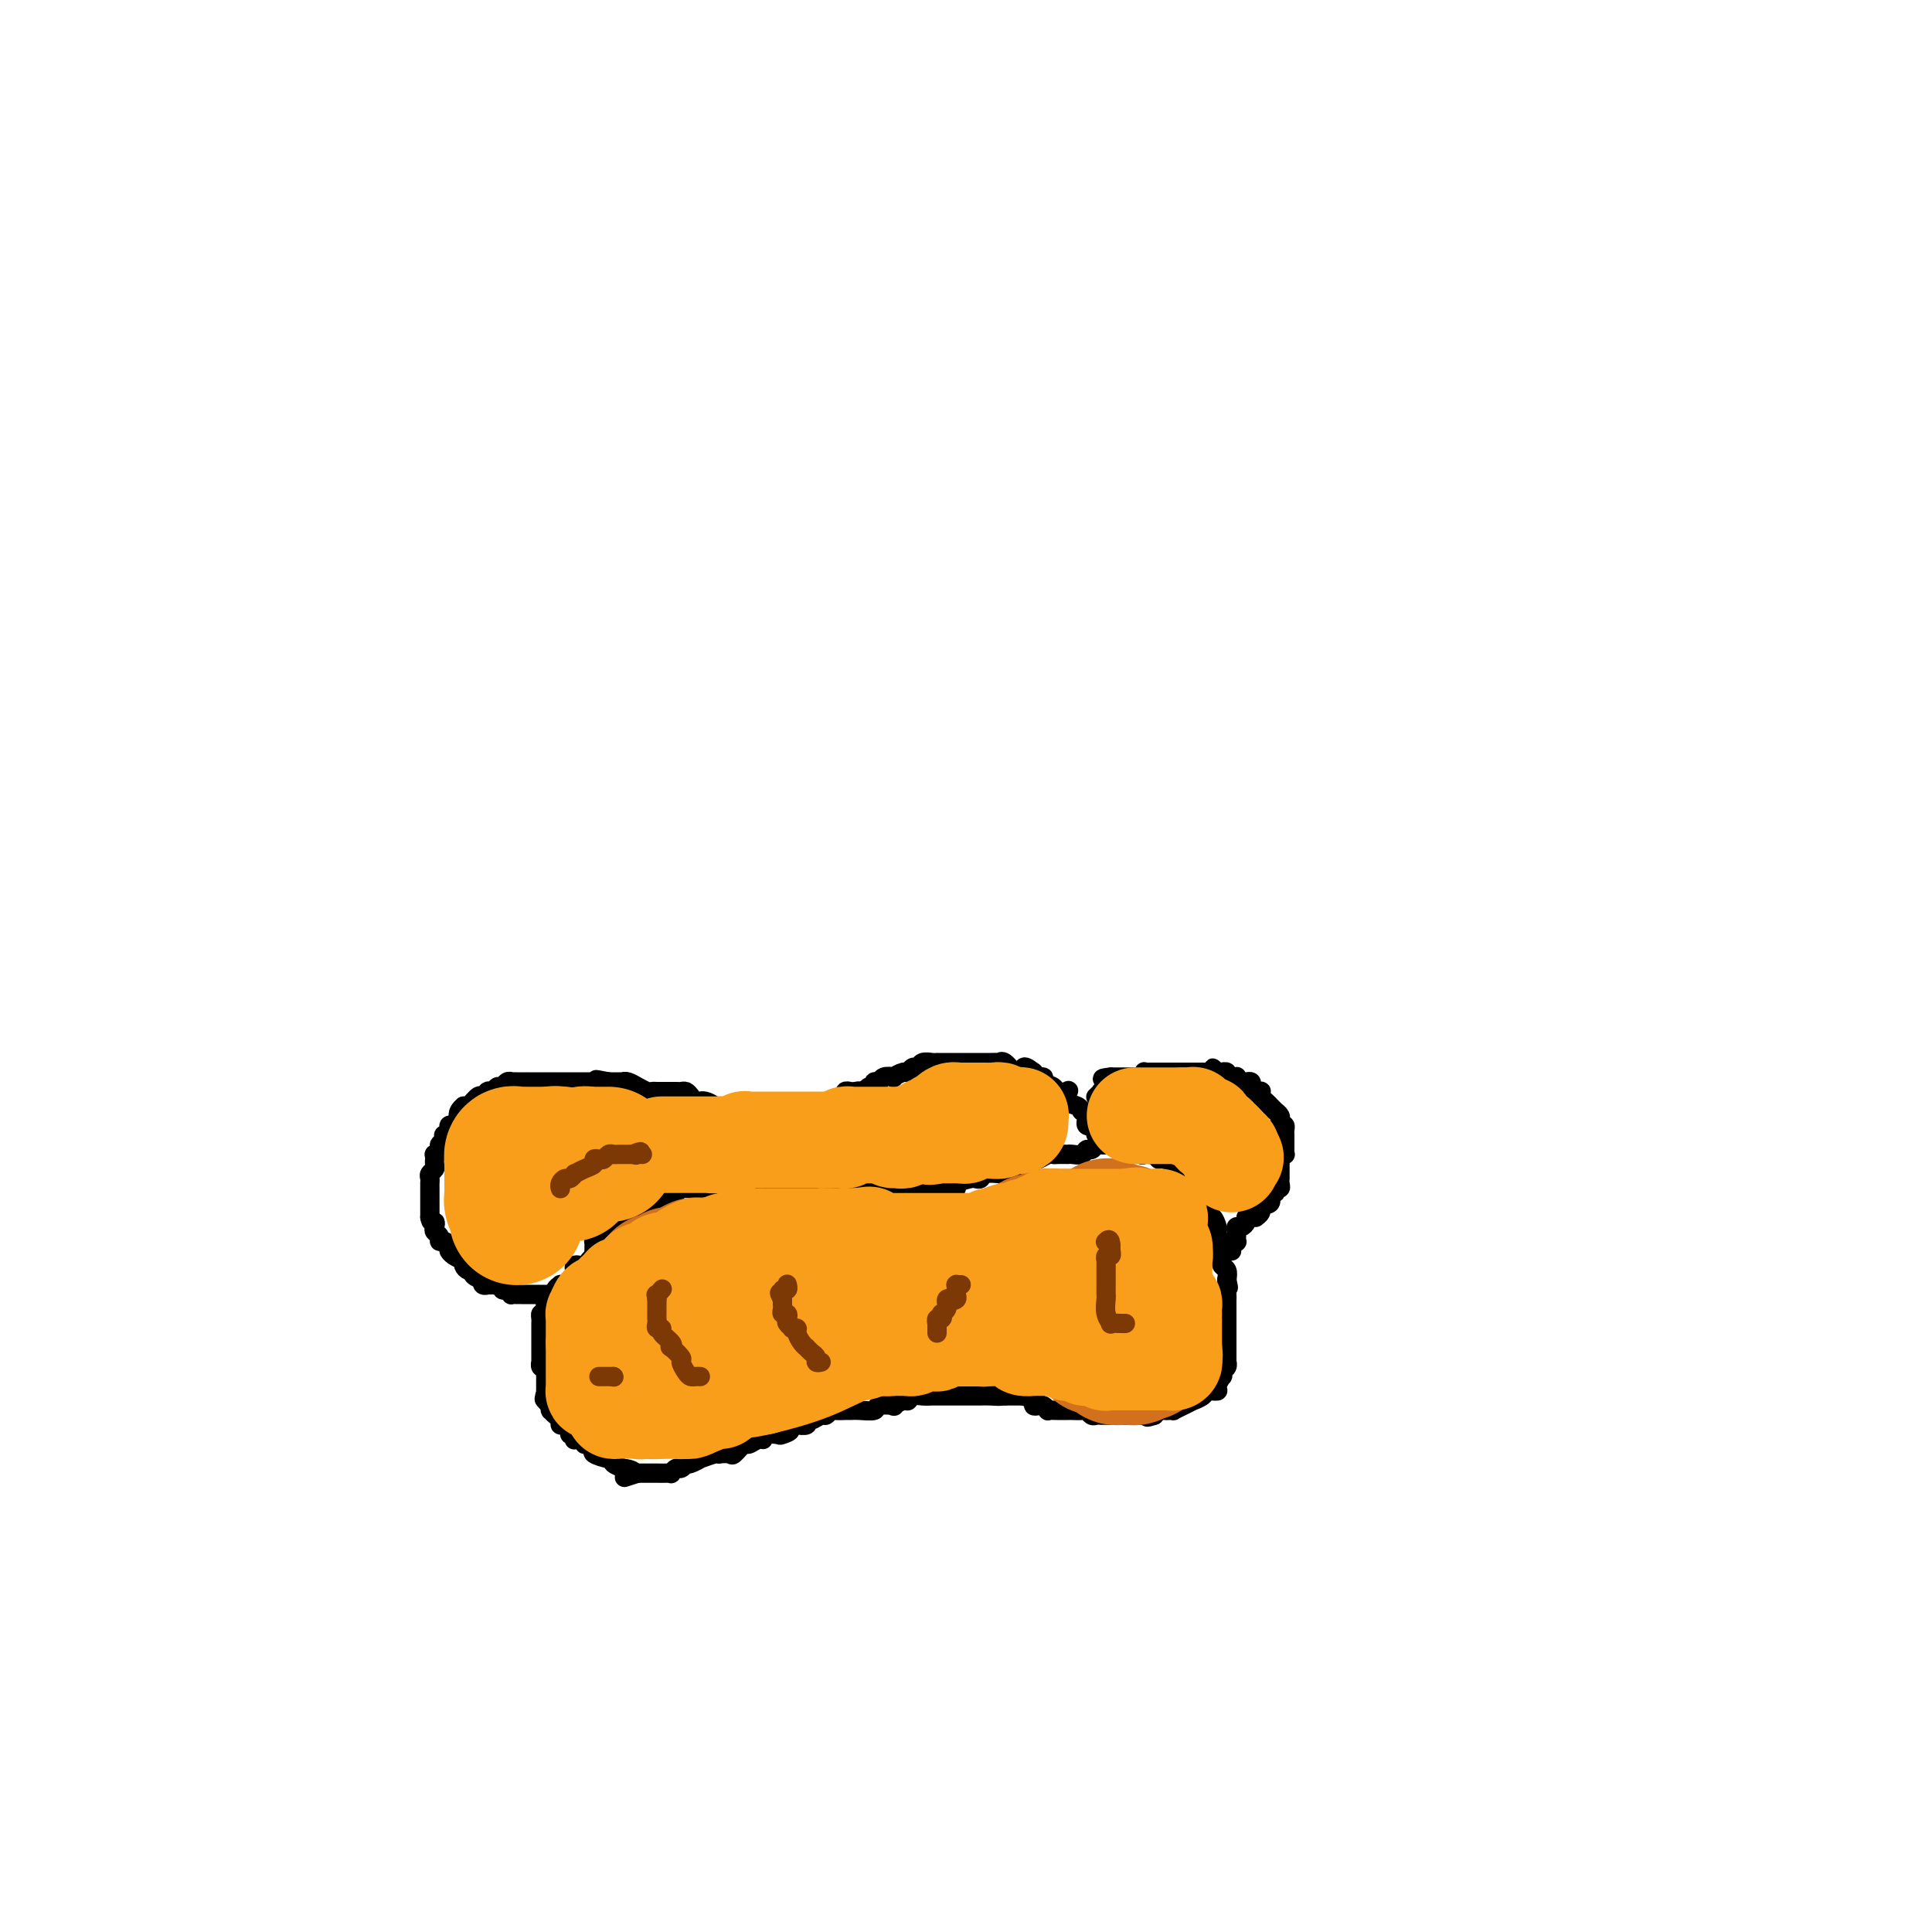 <svg viewBox='0 0 400 400' version='1.1' xmlns='http://www.w3.org/2000/svg' xmlns:xlink='http://www.w3.org/1999/xlink'><g fill='none' stroke='#000000' stroke-width='4' stroke-linecap='round' stroke-linejoin='round'><path d='M123,259c0.002,0.081 0.003,0.162 0,0c-0.003,-0.162 -0.011,-0.568 0,-1c0.011,-0.432 0.041,-0.889 0,-1c-0.041,-0.111 -0.152,0.124 0,0c0.152,-0.124 0.566,-0.607 1,-1c0.434,-0.393 0.886,-0.698 1,-1c0.114,-0.302 -0.110,-0.603 0,-1c0.110,-0.397 0.553,-0.890 1,-1c0.447,-0.110 0.897,0.164 1,0c0.103,-0.164 -0.141,-0.765 0,-1c0.141,-0.235 0.667,-0.104 1,0c0.333,0.104 0.474,0.182 1,0c0.526,-0.182 1.436,-0.623 2,-1c0.564,-0.377 0.782,-0.688 1,-1'/><path d='M132,250c1.284,-1.327 -0.007,-0.145 0,0c0.007,0.145 1.311,-0.746 2,-1c0.689,-0.254 0.762,0.129 1,0c0.238,-0.129 0.641,-0.769 1,-1c0.359,-0.231 0.673,-0.051 1,0c0.327,0.051 0.666,-0.025 1,0c0.334,0.025 0.661,0.150 1,0c0.339,-0.150 0.688,-0.576 1,-1c0.312,-0.424 0.588,-0.846 1,-1c0.412,-0.154 0.962,-0.041 1,0c0.038,0.041 -0.435,0.011 0,0c0.435,-0.011 1.779,-0.003 3,0c1.221,0.003 2.320,0.001 3,0c0.680,-0.001 0.942,-0.000 1,0c0.058,0.000 -0.087,0.000 0,0c0.087,-0.000 0.405,-0.000 1,0c0.595,0.000 1.467,0.000 2,0c0.533,-0.000 0.725,-0.000 1,0c0.275,0.000 0.631,0.000 1,0c0.369,-0.000 0.750,-0.000 1,0c0.250,0.000 0.369,0.000 1,0c0.631,-0.000 1.775,-0.000 2,0c0.225,0.000 -0.469,0.000 0,0c0.469,-0.000 2.100,-0.000 3,0c0.900,0.000 1.067,0.000 1,0c-0.067,-0.000 -0.368,-0.000 0,0c0.368,0.000 1.407,0.000 2,0c0.593,-0.000 0.741,-0.000 1,0c0.259,0.000 0.630,0.000 1,0'/><path d='M166,246c4.042,0.000 1.646,0.000 1,0c-0.646,0.000 0.457,0.000 1,0c0.543,-0.000 0.526,-0.000 1,0c0.474,0.000 1.441,0.000 2,0c0.559,-0.000 0.712,-0.000 1,0c0.288,0.000 0.711,0.000 1,0c0.289,-0.000 0.445,-0.000 1,0c0.555,0.000 1.511,0.000 2,0c0.489,-0.000 0.513,-0.000 1,0c0.487,0.000 1.439,0.000 2,0c0.561,-0.000 0.732,-0.000 1,0c0.268,0.000 0.634,0.000 1,0c0.366,-0.000 0.732,-0.000 1,0c0.268,0.000 0.439,0.000 1,0c0.561,-0.000 1.513,-0.000 2,0c0.487,0.000 0.511,0.000 1,0c0.489,-0.000 1.444,-0.000 2,0c0.556,0.000 0.712,0.000 1,0c0.288,-0.000 0.710,-0.000 1,0c0.290,0.000 0.450,0.001 1,0c0.550,-0.001 1.489,-0.003 2,0c0.511,0.003 0.592,0.011 1,0c0.408,-0.011 1.142,-0.042 2,0c0.858,0.042 1.841,0.156 2,0c0.159,-0.156 -0.507,-0.581 0,-1c0.507,-0.419 2.185,-0.830 3,-1c0.815,-0.170 0.765,-0.098 1,0c0.235,0.098 0.754,0.222 1,0c0.246,-0.222 0.220,-0.791 1,-1c0.780,-0.209 2.366,-0.060 3,0c0.634,0.060 0.317,0.030 0,0'/><path d='M207,243c6.682,-0.338 2.889,0.317 2,0c-0.889,-0.317 1.128,-1.605 2,-2c0.872,-0.395 0.601,0.104 1,0c0.399,-0.104 1.468,-0.813 2,-1c0.532,-0.187 0.529,0.146 1,0c0.471,-0.146 1.418,-0.771 2,-1c0.582,-0.229 0.799,-0.062 1,0c0.201,0.062 0.386,0.018 1,0c0.614,-0.018 1.656,-0.009 2,0c0.344,0.009 -0.010,0.017 0,0c0.010,-0.017 0.384,-0.061 1,0c0.616,0.061 1.474,0.227 2,0c0.526,-0.227 0.719,-0.845 1,-1c0.281,-0.155 0.649,0.155 1,0c0.351,-0.155 0.685,-0.773 1,-1c0.315,-0.227 0.609,-0.061 1,0c0.391,0.061 0.877,0.017 1,0c0.123,-0.017 -0.117,-0.006 0,0c0.117,0.006 0.592,0.006 1,0c0.408,-0.006 0.748,-0.017 1,0c0.252,0.017 0.414,0.061 1,0c0.586,-0.061 1.596,-0.227 2,0c0.404,0.227 0.203,0.845 0,1c-0.203,0.155 -0.409,-0.155 0,0c0.409,0.155 1.433,0.774 2,1c0.567,0.226 0.677,0.061 1,0c0.323,-0.061 0.857,-0.016 1,0c0.143,0.016 -0.106,0.004 0,0c0.106,-0.004 0.567,-0.001 1,0c0.433,0.001 0.838,0.000 1,0c0.162,-0.000 0.081,-0.000 0,0'/><path d='M240,239c1.983,0.553 0.439,0.937 0,1c-0.439,0.063 0.226,-0.194 1,0c0.774,0.194 1.656,0.839 2,1c0.344,0.161 0.151,-0.163 0,0c-0.151,0.163 -0.261,0.815 0,1c0.261,0.185 0.893,-0.095 1,0c0.107,0.095 -0.311,0.564 0,1c0.311,0.436 1.350,0.839 2,1c0.650,0.161 0.911,0.079 1,0c0.089,-0.079 0.008,-0.157 0,0c-0.008,0.157 0.058,0.549 0,1c-0.058,0.451 -0.240,0.962 0,1c0.240,0.038 0.901,-0.397 1,0c0.099,0.397 -0.366,1.625 0,2c0.366,0.375 1.561,-0.102 2,0c0.439,0.102 0.120,0.782 0,1c-0.120,0.218 -0.043,-0.026 0,0c0.043,0.026 0.050,0.321 0,1c-0.050,0.679 -0.157,1.740 0,2c0.157,0.260 0.578,-0.281 1,0c0.422,0.281 0.844,1.385 1,2c0.156,0.615 0.046,0.742 0,1c-0.046,0.258 -0.026,0.646 0,1c0.026,0.354 0.060,0.672 0,1c-0.060,0.328 -0.213,0.665 0,1c0.213,0.335 0.793,0.666 1,1c0.207,0.334 0.042,0.670 0,1c-0.042,0.330 0.040,0.656 0,1c-0.040,0.344 -0.203,0.708 0,1c0.203,0.292 0.772,0.512 1,1c0.228,0.488 0.114,1.244 0,2'/><path d='M254,265c0.619,2.748 0.166,1.116 0,1c-0.166,-0.116 -0.044,1.282 0,2c0.044,0.718 0.012,0.757 0,1c-0.012,0.243 -0.003,0.690 0,1c0.003,0.310 0.001,0.481 0,1c-0.001,0.519 -0.000,1.385 0,2c0.000,0.615 0.000,0.978 0,1c-0.000,0.022 -0.000,-0.299 0,0c0.000,0.299 0.000,1.216 0,2c-0.000,0.784 -0.000,1.435 0,2c0.000,0.565 0.001,1.044 0,1c-0.001,-0.044 -0.004,-0.612 0,0c0.004,0.612 0.015,2.403 0,3c-0.015,0.597 -0.055,0.001 0,0c0.055,-0.001 0.207,0.595 0,1c-0.207,0.405 -0.771,0.620 -1,1c-0.229,0.380 -0.121,0.924 0,1c0.121,0.076 0.255,-0.317 0,0c-0.255,0.317 -0.899,1.343 -1,2c-0.101,0.657 0.342,0.946 0,1c-0.342,0.054 -1.470,-0.126 -2,0c-0.530,0.126 -0.461,0.559 -1,1c-0.539,0.441 -1.685,0.889 -2,1c-0.315,0.111 0.200,-0.114 0,0c-0.200,0.114 -1.114,0.567 -2,1c-0.886,0.433 -1.743,0.847 -2,1c-0.257,0.153 0.086,0.044 0,0c-0.086,-0.044 -0.600,-0.022 -1,0c-0.400,0.022 -0.685,0.044 -1,0c-0.315,-0.044 -0.662,-0.156 -1,0c-0.338,0.156 -0.669,0.578 -1,1'/><path d='M239,293c-2.256,0.774 -1.396,0.207 -1,0c0.396,-0.207 0.326,-0.056 0,0c-0.326,0.056 -0.910,0.015 -1,0c-0.090,-0.015 0.312,-0.004 0,0c-0.312,0.004 -1.340,0.001 -2,0c-0.660,-0.001 -0.954,-0.000 -1,0c-0.046,0.000 0.157,0.000 0,0c-0.157,-0.000 -0.672,0.000 -1,0c-0.328,-0.000 -0.469,-0.000 -1,0c-0.531,0.000 -1.452,0.001 -2,0c-0.548,-0.001 -0.725,-0.004 -1,0c-0.275,0.004 -0.650,0.015 -1,0c-0.350,-0.015 -0.675,-0.057 -1,0c-0.325,0.057 -0.652,0.211 -1,0c-0.348,-0.211 -0.719,-0.789 -1,-1c-0.281,-0.211 -0.473,-0.057 -1,0c-0.527,0.057 -1.389,0.015 -2,0c-0.611,-0.015 -0.972,-0.003 -1,0c-0.028,0.003 0.277,-0.003 0,0c-0.277,0.003 -1.134,0.015 -2,0c-0.866,-0.015 -1.739,-0.056 -2,0c-0.261,0.056 0.090,0.208 0,0c-0.090,-0.208 -0.620,-0.778 -1,-1c-0.380,-0.222 -0.609,-0.098 -1,0c-0.391,0.098 -0.944,0.170 -1,0c-0.056,-0.170 0.385,-0.581 0,-1c-0.385,-0.419 -1.595,-0.844 -2,-1c-0.405,-0.156 -0.006,-0.042 0,0c0.006,0.042 -0.383,0.011 -1,0c-0.617,-0.011 -1.462,-0.003 -2,0c-0.538,0.003 -0.769,0.002 -1,0'/><path d='M208,289c-4.930,-0.619 -1.754,-0.166 -1,0c0.754,0.166 -0.915,0.044 -2,0c-1.085,-0.044 -1.586,-0.012 -2,0c-0.414,0.012 -0.740,0.003 -1,0c-0.260,-0.003 -0.455,-0.001 -1,0c-0.545,0.001 -1.442,0.000 -2,0c-0.558,-0.000 -0.779,-0.000 -1,0c-0.221,0.000 -0.443,0.000 -1,0c-0.557,-0.000 -1.448,-0.001 -2,0c-0.552,0.001 -0.764,0.004 -1,0c-0.236,-0.004 -0.496,-0.016 -1,0c-0.504,0.016 -1.254,0.061 -2,0c-0.746,-0.061 -1.489,-0.226 -2,0c-0.511,0.226 -0.789,0.844 -1,1c-0.211,0.156 -0.355,-0.151 -1,0c-0.645,0.151 -1.790,0.758 -2,1c-0.210,0.242 0.515,0.117 0,0c-0.515,-0.117 -2.269,-0.228 -3,0c-0.731,0.228 -0.437,0.793 -1,1c-0.563,0.207 -1.982,0.054 -3,0c-1.018,-0.054 -1.635,-0.010 -2,0c-0.365,0.010 -0.478,-0.012 -1,0c-0.522,0.012 -1.453,0.060 -2,0c-0.547,-0.060 -0.711,-0.227 -1,0c-0.289,0.227 -0.703,0.849 -1,1c-0.297,0.151 -0.479,-0.170 -1,0c-0.521,0.170 -1.383,0.830 -2,1c-0.617,0.170 -0.990,-0.150 -1,0c-0.010,0.150 0.344,0.771 0,1c-0.344,0.229 -1.384,0.065 -2,0c-0.616,-0.065 -0.808,-0.033 -1,0'/><path d='M164,295c-6.976,1.095 -2.415,0.833 -1,1c1.415,0.167 -0.316,0.761 -1,1c-0.684,0.239 -0.320,0.121 -1,0c-0.680,-0.121 -2.405,-0.245 -3,0c-0.595,0.245 -0.061,0.858 0,1c0.061,0.142 -0.349,-0.186 -1,0c-0.651,0.186 -1.541,0.887 -2,1c-0.459,0.113 -0.487,-0.362 -1,0c-0.513,0.362 -1.511,1.560 -2,2c-0.489,0.440 -0.468,0.122 -1,0c-0.532,-0.122 -1.615,-0.048 -2,0c-0.385,0.048 -0.071,0.069 0,0c0.071,-0.069 -0.100,-0.228 -1,0c-0.900,0.228 -2.527,0.845 -3,1c-0.473,0.155 0.210,-0.151 0,0c-0.210,0.151 -1.313,0.757 -2,1c-0.687,0.243 -0.959,0.121 -1,0c-0.041,-0.121 0.147,-0.243 0,0c-0.147,0.243 -0.630,0.850 -1,1c-0.370,0.150 -0.629,-0.156 -1,0c-0.371,0.156 -0.856,0.774 -1,1c-0.144,0.226 0.053,0.061 0,0c-0.053,-0.061 -0.357,-0.016 -1,0c-0.643,0.016 -1.625,0.004 -2,0c-0.375,-0.004 -0.142,-0.001 0,0c0.142,0.001 0.192,0.000 0,0c-0.192,-0.000 -0.626,-0.000 -1,0c-0.374,0.000 -0.688,0.000 -1,0c-0.312,-0.000 -0.622,-0.000 -1,0c-0.378,0.000 -0.822,0.000 -1,0c-0.178,-0.000 -0.089,-0.000 0,0'/><path d='M132,305c-5.047,1.611 -1.664,0.638 -1,0c0.664,-0.638 -1.392,-0.941 -2,-1c-0.608,-0.059 0.232,0.125 0,0c-0.232,-0.125 -1.536,-0.558 -2,-1c-0.464,-0.442 -0.089,-0.893 0,-1c0.089,-0.107 -0.110,0.130 -1,0c-0.890,-0.130 -2.472,-0.627 -3,-1c-0.528,-0.373 -0.001,-0.622 0,-1c0.001,-0.378 -0.525,-0.886 -1,-1c-0.475,-0.114 -0.898,0.167 -1,0c-0.102,-0.167 0.117,-0.781 0,-1c-0.117,-0.219 -0.571,-0.044 -1,0c-0.429,0.044 -0.832,-0.043 -1,0c-0.168,0.043 -0.100,0.218 0,0c0.100,-0.218 0.233,-0.828 0,-1c-0.233,-0.172 -0.832,0.094 -1,0c-0.168,-0.094 0.096,-0.550 0,-1c-0.096,-0.450 -0.551,-0.895 -1,-1c-0.449,-0.105 -0.891,0.130 -1,0c-0.109,-0.130 0.114,-0.623 0,-1c-0.114,-0.377 -0.567,-0.636 -1,-1c-0.433,-0.364 -0.848,-0.832 -1,-1c-0.152,-0.168 -0.041,-0.035 0,0c0.041,0.035 0.011,-0.029 0,0c-0.011,0.029 -0.003,0.151 0,0c0.003,-0.151 0.002,-0.576 0,-1'/><path d='M114,291c-2.724,-2.327 -0.534,-1.146 0,-1c0.534,0.146 -0.589,-0.745 -1,-1c-0.411,-0.255 -0.110,0.125 0,0c0.110,-0.125 0.030,-0.754 0,-1c-0.030,-0.246 -0.008,-0.108 0,0c0.008,0.108 0.002,0.187 0,0c-0.002,-0.187 -0.000,-0.641 0,-1c0.000,-0.359 -0.000,-0.622 0,-1c0.000,-0.378 0.001,-0.872 0,-1c-0.001,-0.128 -0.004,0.110 0,0c0.004,-0.110 0.015,-0.570 0,-1c-0.015,-0.430 -0.057,-0.831 0,-1c0.057,-0.169 0.211,-0.104 0,0c-0.211,0.104 -0.789,0.249 -1,0c-0.211,-0.249 -0.057,-0.890 0,-1c0.057,-0.110 0.015,0.311 0,0c-0.015,-0.311 -0.004,-1.355 0,-2c0.004,-0.645 0.001,-0.893 0,-1c-0.001,-0.107 -0.000,-0.075 0,0c0.000,0.075 0.000,0.193 0,0c-0.000,-0.193 -0.000,-0.697 0,-1c0.000,-0.303 -0.000,-0.406 0,-1c0.000,-0.594 0.000,-1.679 0,-2c-0.000,-0.321 -0.001,0.120 0,0c0.001,-0.120 0.003,-0.803 0,-1c-0.003,-0.197 -0.011,0.092 0,0c0.011,-0.092 0.041,-0.563 0,-1c-0.041,-0.437 -0.155,-0.839 0,-1c0.155,-0.161 0.577,-0.080 1,0'/><path d='M113,272c-0.138,-3.388 0.016,-2.357 0,-2c-0.016,0.357 -0.201,0.039 0,0c0.201,-0.039 0.790,0.201 1,0c0.210,-0.201 0.041,-0.841 0,-1c-0.041,-0.159 0.046,0.164 0,0c-0.046,-0.164 -0.223,-0.814 0,-1c0.223,-0.186 0.847,0.094 1,0c0.153,-0.094 -0.165,-0.560 0,-1c0.165,-0.440 0.814,-0.853 1,-1c0.186,-0.147 -0.090,-0.028 0,0c0.090,0.028 0.546,-0.034 1,0c0.454,0.034 0.905,0.163 1,0c0.095,-0.163 -0.168,-0.618 0,-1c0.168,-0.382 0.766,-0.690 1,-1c0.234,-0.310 0.105,-0.623 0,-1c-0.105,-0.377 -0.186,-0.819 0,-1c0.186,-0.181 0.637,-0.100 1,0c0.363,0.100 0.636,0.219 1,0c0.364,-0.219 0.818,-0.777 1,-1c0.182,-0.223 0.091,-0.112 0,0'/><path d='M122,261c1.500,-1.833 0.750,-0.917 0,0'/><path d='M229,236c-0.452,0.119 -0.904,0.238 -1,0c-0.096,-0.238 0.162,-0.833 0,-1c-0.162,-0.167 -0.746,0.092 -1,0c-0.254,-0.092 -0.177,-0.536 0,-1c0.177,-0.464 0.454,-0.946 0,-1c-0.454,-0.054 -1.640,0.322 -2,0c-0.360,-0.322 0.106,-1.342 0,-2c-0.106,-0.658 -0.785,-0.954 -1,-1c-0.215,-0.046 0.035,0.159 0,0c-0.035,-0.159 -0.356,-0.683 -1,-1c-0.644,-0.317 -1.610,-0.428 -2,-1c-0.390,-0.572 -0.204,-1.606 0,-2c0.204,-0.394 0.424,-0.148 0,0c-0.424,0.148 -1.494,0.198 -2,0c-0.506,-0.198 -0.448,-0.644 -1,-1c-0.552,-0.356 -1.715,-0.621 -2,-1c-0.285,-0.379 0.308,-0.871 0,-1c-0.308,-0.129 -1.517,0.106 -2,0c-0.483,-0.106 -0.242,-0.553 0,-1'/><path d='M214,222c-2.722,-2.157 -2.026,-0.550 -2,0c0.026,0.550 -0.618,0.042 -1,0c-0.382,-0.042 -0.501,0.381 -1,0c-0.499,-0.381 -1.376,-1.566 -2,-2c-0.624,-0.434 -0.993,-0.116 -1,0c-0.007,0.116 0.349,0.031 0,0c-0.349,-0.031 -1.402,-0.008 -2,0c-0.598,0.008 -0.741,0.002 -1,0c-0.259,-0.002 -0.633,-0.001 -1,0c-0.367,0.001 -0.727,0.000 -1,0c-0.273,-0.000 -0.458,-0.000 -1,0c-0.542,0.000 -1.442,0.000 -2,0c-0.558,-0.000 -0.776,-0.000 -1,0c-0.224,0.000 -0.454,0.000 -1,0c-0.546,-0.000 -1.407,-0.001 -2,0c-0.593,0.001 -0.918,0.004 -1,0c-0.082,-0.004 0.080,-0.016 0,0c-0.080,0.016 -0.403,0.061 -1,0c-0.597,-0.061 -1.468,-0.228 -2,0c-0.532,0.228 -0.725,0.849 -1,1c-0.275,0.151 -0.632,-0.170 -1,0c-0.368,0.170 -0.746,0.829 -1,1c-0.254,0.171 -0.382,-0.146 -1,0c-0.618,0.146 -1.725,0.756 -2,1c-0.275,0.244 0.281,0.122 0,0c-0.281,-0.122 -1.399,-0.244 -2,0c-0.601,0.244 -0.686,0.853 -1,1c-0.314,0.147 -0.857,-0.167 -1,0c-0.143,0.167 0.115,0.814 0,1c-0.115,0.186 -0.604,-0.090 -1,0c-0.396,0.090 -0.698,0.545 -1,1'/><path d='M179,226c-2.038,0.928 -1.133,0.249 -1,0c0.133,-0.249 -0.504,-0.068 -1,0c-0.496,0.068 -0.850,0.022 -1,0c-0.150,-0.022 -0.097,-0.021 0,0c0.097,0.021 0.238,0.061 0,0c-0.238,-0.061 -0.856,-0.223 -1,0c-0.144,0.223 0.186,0.831 0,1c-0.186,0.169 -0.887,-0.099 -1,0c-0.113,0.099 0.363,0.566 0,1c-0.363,0.434 -1.564,0.834 -2,1c-0.436,0.166 -0.106,0.097 0,0c0.106,-0.097 -0.013,-0.222 0,0c0.013,0.222 0.159,0.792 0,1c-0.159,0.208 -0.621,0.056 -1,0c-0.379,-0.056 -0.675,-0.015 -1,0c-0.325,0.015 -0.678,0.004 -1,0c-0.322,-0.004 -0.612,-0.001 -1,0c-0.388,0.001 -0.874,0.000 -1,0c-0.126,-0.000 0.107,-0.000 0,0c-0.107,0.000 -0.554,0.000 -1,0c-0.446,-0.000 -0.889,-0.000 -1,0c-0.111,0.000 0.112,0.000 0,0c-0.112,-0.000 -0.557,-0.000 -1,0c-0.443,0.000 -0.883,0.000 -1,0c-0.117,-0.000 0.089,-0.000 0,0c-0.089,0.000 -0.472,0.000 -1,0c-0.528,-0.000 -1.202,-0.000 -2,0c-0.798,0.000 -1.719,0.000 -2,0c-0.281,-0.000 0.078,-0.000 0,0c-0.078,0.000 -0.594,0.000 -1,0c-0.406,-0.000 -0.703,-0.000 -1,0'/><path d='M156,230c-2.649,0.000 -1.273,0.000 -1,0c0.273,-0.000 -0.558,-0.000 -1,0c-0.442,0.000 -0.496,0.001 -1,0c-0.504,-0.001 -1.458,-0.003 -2,0c-0.542,0.003 -0.674,0.011 -1,0c-0.326,-0.011 -0.848,-0.041 -1,0c-0.152,0.041 0.065,0.154 0,0c-0.065,-0.154 -0.413,-0.577 -1,-1c-0.587,-0.423 -1.414,-0.848 -2,-1c-0.586,-0.152 -0.930,-0.030 -1,0c-0.070,0.030 0.136,-0.030 0,0c-0.136,0.030 -0.614,0.152 -1,0c-0.386,-0.152 -0.681,-0.577 -1,-1c-0.319,-0.423 -0.663,-0.846 -1,-1c-0.337,-0.154 -0.668,-0.041 -1,0c-0.332,0.041 -0.666,0.011 -1,0c-0.334,-0.011 -0.667,-0.003 -1,0c-0.333,0.003 -0.665,0.002 -1,0c-0.335,-0.002 -0.671,-0.004 -1,0c-0.329,0.004 -0.649,0.015 -1,0c-0.351,-0.015 -0.733,-0.056 -1,0c-0.267,0.056 -0.418,0.207 -1,0c-0.582,-0.207 -1.596,-0.774 -2,-1c-0.404,-0.226 -0.198,-0.113 0,0c0.198,0.113 0.390,0.226 0,0c-0.390,-0.226 -1.361,-0.793 -2,-1c-0.639,-0.207 -0.945,-0.056 -1,0c-0.055,0.056 0.140,0.015 0,0c-0.140,-0.015 -0.615,-0.004 -1,0c-0.385,0.004 -0.682,0.001 -1,0c-0.318,-0.001 -0.659,-0.001 -1,0'/><path d='M126,224c-4.742,-0.928 -1.598,-0.249 -1,0c0.598,0.249 -1.349,0.067 -2,0c-0.651,-0.067 -0.007,-0.018 0,0c0.007,0.018 -0.624,0.005 -1,0c-0.376,-0.005 -0.499,-0.001 -1,0c-0.501,0.001 -1.382,0.000 -2,0c-0.618,-0.000 -0.974,-0.000 -1,0c-0.026,0.000 0.277,0.000 0,0c-0.277,-0.000 -1.135,-0.000 -2,0c-0.865,0.000 -1.736,0.000 -2,0c-0.264,-0.000 0.080,-0.000 0,0c-0.080,0.000 -0.582,0.000 -1,0c-0.418,-0.000 -0.751,-0.000 -1,0c-0.249,0.000 -0.413,0.000 -1,0c-0.587,-0.000 -1.597,-0.000 -2,0c-0.403,0.000 -0.198,0.000 0,0c0.198,-0.000 0.390,-0.001 0,0c-0.390,0.001 -1.361,0.004 -2,0c-0.639,-0.004 -0.945,-0.016 -1,0c-0.055,0.016 0.140,0.061 0,0c-0.140,-0.061 -0.616,-0.227 -1,0c-0.384,0.227 -0.678,0.846 -1,1c-0.322,0.154 -0.674,-0.156 -1,0c-0.326,0.156 -0.626,0.778 -1,1c-0.374,0.222 -0.820,0.043 -1,0c-0.180,-0.043 -0.093,0.048 0,0c0.093,-0.048 0.194,-0.237 0,0c-0.194,0.237 -0.681,0.898 -1,1c-0.319,0.102 -0.471,-0.357 -1,0c-0.529,0.357 -1.437,1.531 -2,2c-0.563,0.469 -0.782,0.235 -1,0'/><path d='M96,229c-1.708,1.393 -0.979,2.376 -1,3c-0.021,0.624 -0.794,0.889 -1,1c-0.206,0.111 0.155,0.067 0,0c-0.155,-0.067 -0.825,-0.159 -1,0c-0.175,0.159 0.145,0.567 0,1c-0.145,0.433 -0.756,0.889 -1,1c-0.244,0.111 -0.122,-0.124 0,0c0.122,0.124 0.243,0.607 0,1c-0.243,0.393 -0.850,0.697 -1,1c-0.150,0.303 0.156,0.606 0,1c-0.156,0.394 -0.773,0.879 -1,1c-0.227,0.121 -0.065,-0.122 0,0c0.065,0.122 0.031,0.610 0,1c-0.031,0.390 -0.061,0.681 0,1c0.061,0.319 0.212,0.664 0,1c-0.212,0.336 -0.789,0.662 -1,1c-0.211,0.338 -0.057,0.687 0,1c0.057,0.313 0.015,0.591 0,1c-0.015,0.409 -0.004,0.951 0,1c0.004,0.049 0.001,-0.394 0,0c-0.001,0.394 -0.000,1.625 0,2c0.000,0.375 0.000,-0.107 0,0c-0.000,0.107 -0.000,0.803 0,1c0.000,0.197 0.000,-0.105 0,0c-0.000,0.105 -0.000,0.616 0,1c0.000,0.384 0.000,0.639 0,1c-0.000,0.361 -0.000,0.828 0,1c0.000,0.172 0.000,0.049 0,0c-0.000,-0.049 -0.000,-0.025 0,0'/><path d='M89,252c0.222,1.571 0.777,0.999 1,1c0.223,0.001 0.115,0.574 0,1c-0.115,0.426 -0.237,0.705 0,1c0.237,0.295 0.834,0.604 1,1c0.166,0.396 -0.099,0.877 0,1c0.099,0.123 0.562,-0.111 1,0c0.438,0.111 0.851,0.568 1,1c0.149,0.432 0.033,0.837 0,1c-0.033,0.163 0.015,0.082 0,0c-0.015,-0.082 -0.095,-0.166 0,0c0.095,0.166 0.364,0.583 1,1c0.636,0.417 1.637,0.834 2,1c0.363,0.166 0.087,0.082 0,0c-0.087,-0.082 0.013,-0.163 0,0c-0.013,0.163 -0.140,0.570 0,1c0.140,0.430 0.545,0.885 1,1c0.455,0.115 0.958,-0.109 1,0c0.042,0.109 -0.377,0.551 0,1c0.377,0.449 1.550,0.905 2,1c0.450,0.095 0.177,-0.171 0,0c-0.177,0.171 -0.258,0.778 0,1c0.258,0.222 0.857,0.060 1,0c0.143,-0.060 -0.168,-0.017 0,0c0.168,0.017 0.814,0.008 1,0c0.186,-0.008 -0.090,-0.016 0,0c0.090,0.016 0.545,0.057 1,0c0.455,-0.057 0.909,-0.211 1,0c0.091,0.211 -0.182,0.789 0,1c0.182,0.211 0.818,0.057 1,0c0.182,-0.057 -0.091,-0.016 0,0c0.091,0.016 0.545,0.008 1,0'/><path d='M106,267c0.941,0.381 0.294,0.834 0,1c-0.294,0.166 -0.236,0.044 0,0c0.236,-0.044 0.650,-0.012 1,0c0.350,0.012 0.637,0.003 1,0c0.363,-0.003 0.804,-0.001 1,0c0.196,0.001 0.148,0.000 0,0c-0.148,-0.000 -0.394,-0.000 0,0c0.394,0.000 1.430,0.000 2,0c0.570,-0.000 0.675,-0.000 1,0c0.325,0.000 0.871,0.000 1,0c0.129,-0.000 -0.157,-0.000 0,0c0.157,0.000 0.759,0.000 1,0c0.241,-0.000 0.120,-0.000 0,0'/><path d='M255,259c-0.113,-0.837 -0.227,-1.673 0,-2c0.227,-0.327 0.793,-0.143 1,0c0.207,0.143 0.055,0.245 0,0c-0.055,-0.245 -0.012,-0.835 0,-1c0.012,-0.165 -0.007,0.097 0,0c0.007,-0.097 0.040,-0.552 0,-1c-0.040,-0.448 -0.152,-0.891 0,-1c0.152,-0.109 0.566,0.114 1,0c0.434,-0.114 0.886,-0.566 1,-1c0.114,-0.434 -0.109,-0.851 0,-1c0.109,-0.149 0.551,-0.032 1,0c0.449,0.032 0.904,-0.022 1,0c0.096,0.022 -0.166,0.121 0,0c0.166,-0.121 0.762,-0.463 1,-1c0.238,-0.537 0.119,-1.268 0,-2'/><path d='M261,249c1.094,-1.565 0.828,-0.476 1,0c0.172,0.476 0.782,0.339 1,0c0.218,-0.339 0.043,-0.879 0,-1c-0.043,-0.121 0.045,0.179 0,0c-0.045,-0.179 -0.222,-0.835 0,-1c0.222,-0.165 0.844,0.162 1,0c0.156,-0.162 -0.154,-0.813 0,-1c0.154,-0.187 0.773,0.089 1,0c0.227,-0.089 0.061,-0.545 0,-1c-0.061,-0.455 -0.016,-0.909 0,-1c0.016,-0.091 0.004,0.182 0,0c-0.004,-0.182 -0.001,-0.819 0,-1c0.001,-0.181 0.000,0.092 0,0c-0.000,-0.092 0.000,-0.550 0,-1c-0.000,-0.450 -0.001,-0.891 0,-1c0.001,-0.109 0.004,0.114 0,0c-0.004,-0.114 -0.015,-0.566 0,-1c0.015,-0.434 0.057,-0.850 0,-1c-0.057,-0.150 -0.211,-0.034 0,0c0.211,0.034 0.789,-0.015 1,0c0.211,0.015 0.057,0.092 0,0c-0.057,-0.092 -0.015,-0.353 0,-1c0.015,-0.647 0.005,-1.680 0,-2c-0.005,-0.320 -0.004,0.072 0,0c0.004,-0.072 0.011,-0.607 0,-1c-0.011,-0.393 -0.042,-0.644 0,-1c0.042,-0.356 0.155,-0.816 0,-1c-0.155,-0.184 -0.577,-0.092 -1,0'/><path d='M265,233c0.004,-2.095 0.015,-1.332 0,-1c-0.015,0.332 -0.055,0.234 0,0c0.055,-0.234 0.207,-0.602 0,-1c-0.207,-0.398 -0.773,-0.824 -1,-1c-0.227,-0.176 -0.116,-0.103 0,0c0.116,0.103 0.238,0.235 0,0c-0.238,-0.235 -0.834,-0.837 -1,-1c-0.166,-0.163 0.100,0.114 0,0c-0.100,-0.114 -0.566,-0.619 -1,-1c-0.434,-0.381 -0.834,-0.638 -1,-1c-0.166,-0.362 -0.096,-0.829 0,-1c0.096,-0.171 0.218,-0.045 0,0c-0.218,0.045 -0.777,0.009 -1,0c-0.223,-0.009 -0.112,0.008 0,0c0.112,-0.008 0.223,-0.040 0,0c-0.223,0.040 -0.781,0.154 -1,0c-0.219,-0.154 -0.101,-0.576 0,-1c0.101,-0.424 0.185,-0.849 0,-1c-0.185,-0.151 -0.637,-0.026 -1,0c-0.363,0.026 -0.636,-0.046 -1,0c-0.364,0.046 -0.820,0.209 -1,0c-0.180,-0.209 -0.086,-0.792 0,-1c0.086,-0.208 0.163,-0.042 0,0c-0.163,0.042 -0.565,-0.041 -1,0c-0.435,0.041 -0.904,0.207 -1,0c-0.096,-0.207 0.180,-0.788 0,-1c-0.180,-0.212 -0.818,-0.057 -1,0c-0.182,0.057 0.091,0.016 0,0c-0.091,-0.016 -0.545,-0.008 -1,0'/><path d='M252,222c-1.963,-1.702 -0.371,-0.456 0,0c0.371,0.456 -0.479,0.122 -1,0c-0.521,-0.122 -0.714,-0.033 -1,0c-0.286,0.033 -0.664,0.009 -1,0c-0.336,-0.009 -0.629,-0.002 -1,0c-0.371,0.002 -0.820,0.001 -1,0c-0.180,-0.001 -0.089,-0.000 0,0c0.089,0.000 0.178,0.000 0,0c-0.178,-0.000 -0.621,-0.000 -1,0c-0.379,0.000 -0.693,0.000 -1,0c-0.307,-0.000 -0.607,0.000 -1,0c-0.393,-0.000 -0.879,-0.000 -1,0c-0.121,0.000 0.122,0.000 0,0c-0.122,-0.000 -0.610,-0.000 -1,0c-0.390,0.000 -0.683,0.000 -1,0c-0.317,-0.000 -0.660,-0.001 -1,0c-0.340,0.001 -0.679,0.004 -1,0c-0.321,-0.004 -0.625,-0.015 -1,0c-0.375,0.015 -0.821,0.057 -1,0c-0.179,-0.057 -0.090,-0.211 0,0c0.090,0.211 0.182,0.789 0,1c-0.182,0.211 -0.637,0.057 -1,0c-0.363,-0.057 -0.633,-0.015 -1,0c-0.367,0.015 -0.832,0.004 -1,0c-0.168,-0.004 -0.037,-0.001 0,0c0.037,0.001 -0.018,0.000 0,0c0.018,-0.000 0.108,-0.000 0,0c-0.108,0.000 -0.414,0.000 -1,0c-0.586,-0.000 -1.453,-0.000 -2,0c-0.547,0.000 -0.773,0.000 -1,0'/><path d='M230,223c-3.420,0.316 -0.969,0.607 0,1c0.969,0.393 0.457,0.890 0,1c-0.457,0.110 -0.859,-0.166 -1,0c-0.141,0.166 -0.023,0.776 0,1c0.023,0.224 -0.050,0.064 0,0c0.050,-0.064 0.223,-0.031 0,0c-0.223,0.031 -0.843,0.060 -1,0c-0.157,-0.060 0.150,-0.208 0,0c-0.150,0.208 -0.757,0.774 -1,1c-0.243,0.226 -0.121,0.113 0,0'/></g>
<g fill='none' stroke='#D2711D' stroke-width='28' stroke-linecap='round' stroke-linejoin='round'><path d='M136,288c0.119,0.009 0.238,0.017 0,0c-0.238,-0.017 -0.833,-0.060 -1,0c-0.167,0.060 0.095,0.223 0,0c-0.095,-0.223 -0.547,-0.830 -1,-1c-0.453,-0.170 -0.906,0.099 -1,0c-0.094,-0.099 0.171,-0.565 0,-1c-0.171,-0.435 -0.778,-0.838 -1,-1c-0.222,-0.162 -0.060,-0.082 0,0c0.060,0.082 0.017,0.166 0,0c-0.017,-0.166 -0.009,-0.583 0,-1'/><path d='M132,284c-0.780,-0.635 -0.731,-0.223 -1,0c-0.269,0.223 -0.857,0.257 -1,0c-0.143,-0.257 0.158,-0.805 0,-1c-0.158,-0.195 -0.774,-0.037 -1,0c-0.226,0.037 -0.060,-0.046 0,0c0.060,0.046 0.016,0.220 0,0c-0.016,-0.220 -0.004,-0.833 0,-1c0.004,-0.167 0.001,0.113 0,0c-0.001,-0.113 -0.000,-0.619 0,-1c0.000,-0.381 0.000,-0.638 0,-1c-0.000,-0.362 -0.000,-0.828 0,-1c0.000,-0.172 0.000,-0.049 0,0c-0.000,0.049 -0.000,0.025 0,0'/><path d='M129,279c-0.461,-0.952 -0.112,-0.833 0,-1c0.112,-0.167 -0.012,-0.622 0,-1c0.012,-0.378 0.161,-0.679 0,-1c-0.161,-0.321 -0.632,-0.661 0,-1c0.632,-0.339 2.366,-0.678 3,-1c0.634,-0.322 0.169,-0.626 0,-1c-0.169,-0.374 -0.041,-0.817 0,-1c0.041,-0.183 -0.004,-0.105 0,0c0.004,0.105 0.058,0.239 0,0c-0.058,-0.239 -0.227,-0.849 0,-1c0.227,-0.151 0.849,0.157 1,0c0.151,-0.157 -0.170,-0.778 0,-1c0.170,-0.222 0.829,-0.046 1,0c0.171,0.046 -0.147,-0.040 0,0c0.147,0.040 0.757,0.204 1,0c0.243,-0.204 0.118,-0.777 0,-1c-0.118,-0.223 -0.228,-0.097 0,0c0.228,0.097 0.793,0.166 1,0c0.207,-0.166 0.055,-0.567 0,-1c-0.055,-0.433 -0.015,-0.900 0,-1c0.015,-0.100 0.004,0.165 0,0c-0.004,-0.165 -0.001,-0.762 0,-1c0.001,-0.238 0.001,-0.119 0,0'/><path d='M136,266c1.034,-2.013 0.119,-0.547 0,0c-0.119,0.547 0.559,0.175 1,0c0.441,-0.175 0.644,-0.152 1,0c0.356,0.152 0.865,0.433 1,0c0.135,-0.433 -0.104,-1.580 0,-2c0.104,-0.420 0.550,-0.111 1,0c0.450,0.111 0.904,0.026 1,0c0.096,-0.026 -0.168,0.008 0,0c0.168,-0.008 0.766,-0.059 1,0c0.234,0.059 0.105,0.226 0,0c-0.105,-0.226 -0.186,-0.845 0,-1c0.186,-0.155 0.637,0.155 1,0c0.363,-0.155 0.636,-0.773 1,-1c0.364,-0.227 0.819,-0.061 1,0c0.181,0.061 0.090,0.016 0,0c-0.090,-0.016 -0.178,-0.004 0,0c0.178,0.004 0.622,0.001 1,0c0.378,-0.001 0.689,-0.001 1,0'/><path d='M147,262c1.868,-0.619 1.040,-0.166 1,0c-0.040,0.166 0.710,0.044 1,0c0.290,-0.044 0.120,-0.012 0,0c-0.120,0.012 -0.191,0.003 0,0c0.191,-0.003 0.642,-0.001 1,0c0.358,0.001 0.622,0.000 1,0c0.378,-0.000 0.871,-0.000 1,0c0.129,0.000 -0.105,0.000 0,0c0.105,-0.000 0.550,-0.000 1,0c0.450,0.000 0.907,0.000 1,0c0.093,-0.000 -0.178,-0.000 0,0c0.178,0.000 0.803,0.000 1,0c0.197,-0.000 -0.035,-0.000 0,0c0.035,0.000 0.338,0.000 1,0c0.662,-0.000 1.683,-0.000 2,0c0.317,0.000 -0.069,0.000 0,0c0.069,-0.000 0.592,-0.000 1,0c0.408,0.000 0.702,0.000 1,0c0.298,-0.000 0.601,-0.000 1,0c0.399,0.000 0.894,0.000 1,0c0.106,-0.000 -0.178,-0.000 0,0c0.178,0.000 0.817,0.000 1,0c0.183,-0.000 -0.092,-0.000 0,0c0.092,0.000 0.549,-0.000 1,0c0.451,0.000 0.894,-0.000 1,0c0.106,0.000 -0.125,-0.000 0,0c0.125,0.000 0.607,0.000 1,0c0.393,0.000 0.696,0.000 1,0'/><path d='M167,262c3.030,0.000 0.605,0.000 0,0c-0.605,-0.000 0.611,-0.000 1,0c0.389,0.000 -0.050,0.000 0,0c0.050,-0.000 0.588,-0.000 1,0c0.412,0.000 0.698,0.000 1,0c0.302,-0.000 0.620,-0.000 1,0c0.380,0.000 0.823,0.000 1,0c0.177,-0.000 0.090,-0.000 0,0c-0.090,0.000 -0.183,0.000 0,0c0.183,-0.000 0.641,-0.001 1,0c0.359,0.001 0.617,0.004 1,0c0.383,-0.004 0.890,-0.015 1,0c0.110,0.015 -0.176,0.057 0,0c0.176,-0.057 0.816,-0.211 1,0c0.184,0.211 -0.088,0.789 0,1c0.088,0.211 0.535,0.057 1,0c0.465,-0.057 0.947,-0.015 1,0c0.053,0.015 -0.322,0.003 0,0c0.322,-0.003 1.342,0.003 2,0c0.658,-0.003 0.954,-0.015 1,0c0.046,0.015 -0.159,0.057 0,0c0.159,-0.057 0.683,-0.211 1,0c0.317,0.211 0.428,0.789 1,1c0.572,0.211 1.606,0.057 2,0c0.394,-0.057 0.147,-0.015 0,0c-0.147,0.015 -0.194,0.004 0,0c0.194,-0.004 0.629,-0.001 1,0c0.371,0.001 0.677,0.000 1,0c0.323,-0.000 0.661,-0.000 1,0'/><path d='M188,264c3.488,0.309 1.707,0.083 1,0c-0.707,-0.083 -0.340,-0.022 0,0c0.340,0.022 0.652,0.006 1,0c0.348,-0.006 0.732,-0.002 1,0c0.268,0.002 0.418,0.000 1,0c0.582,-0.000 1.595,-0.000 2,0c0.405,0.000 0.204,-0.000 0,0c-0.204,0.000 -0.409,0.001 0,0c0.409,-0.001 1.433,-0.004 2,0c0.567,0.004 0.677,0.016 1,0c0.323,-0.016 0.860,-0.061 1,0c0.140,0.061 -0.117,0.226 0,0c0.117,-0.226 0.609,-0.844 1,-1c0.391,-0.156 0.682,0.151 1,0c0.318,-0.151 0.662,-0.758 1,-1c0.338,-0.242 0.669,-0.117 1,0c0.331,0.117 0.662,0.227 1,0c0.338,-0.227 0.683,-0.792 1,-1c0.317,-0.208 0.607,-0.059 1,0c0.393,0.059 0.889,0.030 1,0c0.111,-0.030 -0.163,-0.060 0,0c0.163,0.060 0.763,0.208 1,0c0.237,-0.208 0.110,-0.774 0,-1c-0.110,-0.226 -0.202,-0.112 0,0c0.202,0.112 0.698,0.222 1,0c0.302,-0.222 0.410,-0.778 1,-1c0.590,-0.222 1.663,-0.111 2,0c0.337,0.111 -0.063,0.222 0,0c0.063,-0.222 0.589,-0.778 1,-1c0.411,-0.222 0.705,-0.111 1,0'/><path d='M213,258c4.106,-0.868 1.870,-0.037 1,0c-0.870,0.037 -0.373,-0.721 0,-1c0.373,-0.279 0.621,-0.078 1,0c0.379,0.078 0.889,0.035 1,0c0.111,-0.035 -0.178,-0.062 0,0c0.178,0.062 0.821,0.213 1,0c0.179,-0.213 -0.106,-0.789 0,-1c0.106,-0.211 0.603,-0.057 1,0c0.397,0.057 0.694,0.015 1,0c0.306,-0.015 0.621,-0.004 1,0c0.379,0.004 0.822,0.001 1,0c0.178,-0.001 0.090,-0.000 0,0c-0.090,0.000 -0.183,0.000 0,0c0.183,-0.000 0.641,-0.000 1,0c0.359,0.000 0.617,0.000 1,0c0.383,-0.000 0.890,-0.000 1,0c0.110,0.000 -0.177,0.000 0,0c0.177,-0.000 0.817,-0.000 1,0c0.183,0.000 -0.092,0.000 0,0c0.092,-0.000 0.550,-0.000 1,0c0.450,0.000 0.890,0.000 1,0c0.110,-0.000 -0.112,-0.000 0,0c0.112,0.000 0.556,0.000 1,0'/><path d='M228,256c2.563,-0.309 1.470,-0.083 1,0c-0.470,0.083 -0.319,0.022 0,0c0.319,-0.022 0.805,-0.006 1,0c0.195,0.006 0.097,0.003 0,0'/><path d='M230,256c0.491,0.005 0.720,0.018 1,0c0.280,-0.018 0.611,-0.067 1,0c0.389,0.067 0.835,0.249 1,0c0.165,-0.249 0.047,-0.928 0,-1c-0.047,-0.072 -0.024,0.464 0,1'/><path d='M233,256c0.691,-0.070 0.917,-0.244 1,0c0.083,0.244 0.022,0.905 0,1c-0.022,0.095 -0.006,-0.377 0,0c0.006,0.377 0.002,1.603 0,2c-0.002,0.397 -0.000,-0.033 0,0c0.000,0.033 0.000,0.530 0,1c-0.000,0.470 -0.000,0.914 0,1c0.000,0.086 0.000,-0.184 0,0c-0.000,0.184 -0.000,0.823 0,1c0.000,0.177 0.000,-0.106 0,0c-0.000,0.106 -0.000,0.603 0,1c0.000,0.397 0.000,0.695 0,1c-0.000,0.305 -0.000,0.617 0,1c0.000,0.383 0.000,0.837 0,1c-0.000,0.163 -0.001,0.034 0,0c0.001,-0.034 0.004,0.028 0,0c-0.004,-0.028 -0.016,-0.147 0,0c0.016,0.147 0.061,0.560 0,1c-0.061,0.440 -0.228,0.906 0,1c0.228,0.094 0.849,-0.185 1,0c0.151,0.185 -0.170,0.834 0,1c0.170,0.166 0.829,-0.151 1,0c0.171,0.151 -0.146,0.772 0,1c0.146,0.228 0.756,0.065 1,0c0.244,-0.065 0.122,-0.033 0,0'/><path d='M237,270c0.845,2.329 0.959,1.150 1,1c0.041,-0.150 0.011,0.729 0,1c-0.011,0.271 -0.003,-0.067 0,0c0.003,0.067 0.001,0.539 0,1c-0.001,0.461 -0.000,0.911 0,1c0.000,0.089 0.000,-0.184 0,0c-0.000,0.184 0.000,0.824 0,1c-0.000,0.176 -0.000,-0.111 0,0c0.000,0.111 0.001,0.622 0,1c-0.001,0.378 -0.004,0.623 0,1c0.004,0.377 0.015,0.886 0,1c-0.015,0.114 -0.057,-0.165 0,0c0.057,0.165 0.211,0.776 0,1c-0.211,0.224 -0.788,0.060 -1,0c-0.212,-0.060 -0.061,-0.017 0,0c0.061,0.017 0.030,0.009 0,0'/><path d='M237,279c0.049,1.635 0.171,1.223 0,1c-0.171,-0.223 -0.633,-0.256 -1,0c-0.367,0.256 -0.637,0.801 -1,1c-0.363,0.199 -0.818,0.053 -1,0c-0.182,-0.053 -0.091,-0.014 0,0c0.091,0.014 0.183,0.001 0,0c-0.183,-0.001 -0.642,0.010 -1,0c-0.358,-0.010 -0.617,-0.041 -1,0c-0.383,0.041 -0.891,0.155 -1,0c-0.109,-0.155 0.181,-0.577 0,-1c-0.181,-0.423 -0.832,-0.845 -1,-1c-0.168,-0.155 0.148,-0.042 0,0c-0.148,0.042 -0.761,0.012 -1,0c-0.239,-0.012 -0.103,-0.006 0,0c0.103,0.006 0.172,0.012 0,0c-0.172,-0.012 -0.585,-0.041 -1,0c-0.415,0.041 -0.833,0.151 -1,0c-0.167,-0.151 -0.082,-0.562 0,-1c0.082,-0.438 0.162,-0.901 0,-1c-0.162,-0.099 -0.565,0.166 -1,0c-0.435,-0.166 -0.900,-0.762 -1,-1c-0.100,-0.238 0.166,-0.116 0,0c-0.166,0.116 -0.766,0.227 -1,0c-0.234,-0.227 -0.104,-0.793 0,-1c0.104,-0.207 0.182,-0.056 0,0c-0.182,0.056 -0.623,0.016 -1,0c-0.377,-0.016 -0.688,-0.008 -1,0'/><path d='M222,275c-1.483,-1.155 -0.190,-1.041 0,-1c0.190,0.041 -0.722,0.011 -1,0c-0.278,-0.011 0.079,-0.002 0,0c-0.079,0.002 -0.595,-0.003 -1,0c-0.405,0.003 -0.700,0.015 -1,0c-0.300,-0.015 -0.605,-0.055 -1,0c-0.395,0.055 -0.881,0.207 -1,0c-0.119,-0.207 0.128,-0.773 0,-1c-0.128,-0.227 -0.630,-0.113 -1,0c-0.370,0.113 -0.607,0.226 -1,0c-0.393,-0.226 -0.941,-0.793 -1,-1c-0.059,-0.207 0.373,-0.056 0,0c-0.373,0.056 -1.549,0.015 -2,0c-0.451,-0.015 -0.176,-0.004 0,0c0.176,0.004 0.254,0.001 0,0c-0.254,-0.001 -0.841,-0.000 -1,0c-0.159,0.000 0.111,0.000 0,0c-0.111,-0.000 -0.604,-0.000 -1,0c-0.396,0.000 -0.694,0.000 -1,0c-0.306,-0.000 -0.621,-0.000 -1,0c-0.379,0.000 -0.822,0.000 -1,0c-0.178,-0.000 -0.090,-0.000 0,0c0.090,0.000 0.183,0.000 0,0c-0.183,-0.000 -0.640,-0.000 -1,0c-0.360,0.000 -0.622,0.000 -1,0c-0.378,-0.000 -0.871,-0.000 -1,0c-0.129,0.000 0.106,0.000 0,0c-0.106,-0.000 -0.553,-0.000 -1,0'/><path d='M203,272c-2.891,-0.464 -0.620,-0.124 0,0c0.620,0.124 -0.412,0.033 -1,0c-0.588,-0.033 -0.731,-0.009 -1,0c-0.269,0.009 -0.663,0.002 -1,0c-0.337,-0.002 -0.615,-0.001 -1,0c-0.385,0.001 -0.876,0.000 -1,0c-0.124,-0.000 0.121,-0.000 0,0c-0.121,0.000 -0.606,0.000 -1,0c-0.394,-0.000 -0.696,0.000 -1,0c-0.304,-0.000 -0.611,-0.000 -1,0c-0.389,0.000 -0.860,0.000 -1,0c-0.140,-0.000 0.050,-0.001 0,0c-0.050,0.001 -0.342,0.004 -1,0c-0.658,-0.004 -1.683,-0.015 -2,0c-0.317,0.015 0.073,0.057 0,0c-0.073,-0.057 -0.610,-0.212 -1,0c-0.390,0.212 -0.634,0.793 -1,1c-0.366,0.207 -0.855,0.041 -1,0c-0.145,-0.041 0.053,0.042 0,0c-0.053,-0.042 -0.358,-0.208 -1,0c-0.642,0.208 -1.620,0.792 -2,1c-0.380,0.208 -0.161,0.042 0,0c0.161,-0.042 0.263,0.041 0,0c-0.263,-0.041 -0.892,-0.207 -1,0c-0.108,0.207 0.305,0.788 0,1c-0.305,0.212 -1.329,0.057 -2,0c-0.671,-0.057 -0.988,-0.015 -1,0c-0.012,0.015 0.282,0.004 0,0c-0.282,-0.004 -1.141,-0.002 -2,0'/><path d='M179,275c-3.815,0.403 -1.351,-0.088 -1,0c0.351,0.088 -1.411,0.756 -2,1c-0.589,0.244 -0.004,0.064 0,0c0.004,-0.064 -0.572,-0.013 -1,0c-0.428,0.013 -0.709,-0.012 -1,0c-0.291,0.012 -0.594,0.059 -1,0c-0.406,-0.059 -0.917,-0.226 -1,0c-0.083,0.226 0.262,0.846 0,1c-0.262,0.154 -1.130,-0.156 -2,0c-0.870,0.156 -1.742,0.778 -2,1c-0.258,0.222 0.099,0.046 0,0c-0.099,-0.046 -0.656,0.040 -1,0c-0.344,-0.040 -0.477,-0.207 -1,0c-0.523,0.207 -1.435,0.787 -2,1c-0.565,0.213 -0.781,0.057 -1,0c-0.219,-0.057 -0.439,-0.016 -1,0c-0.561,0.016 -1.463,0.008 -2,0c-0.537,-0.008 -0.708,-0.017 -1,0c-0.292,0.017 -0.704,0.060 -1,0c-0.296,-0.060 -0.475,-0.223 -1,0c-0.525,0.223 -1.398,0.830 -2,1c-0.602,0.170 -0.935,-0.098 -1,0c-0.065,0.098 0.137,0.562 0,1c-0.137,0.438 -0.615,0.849 -1,1c-0.385,0.151 -0.678,0.040 -1,0c-0.322,-0.040 -0.674,-0.011 -1,0c-0.326,0.011 -0.626,0.003 -1,0c-0.374,-0.003 -0.822,-0.001 -1,0c-0.178,0.001 -0.086,0.000 0,0c0.086,-0.000 0.168,-0.000 0,0c-0.168,0.000 -0.584,0.000 -1,0'/><path d='M148,282c-4.979,1.082 -1.926,0.288 -1,0c0.926,-0.288 -0.274,-0.069 -1,0c-0.726,0.069 -0.978,-0.012 -1,0c-0.022,0.012 0.186,0.116 0,0c-0.186,-0.116 -0.766,-0.451 0,-1c0.766,-0.549 2.877,-1.313 4,-2c1.123,-0.687 1.259,-1.298 2,-2c0.741,-0.702 2.086,-1.494 3,-2c0.914,-0.506 1.396,-0.727 2,-1c0.604,-0.273 1.331,-0.599 2,-1c0.669,-0.401 1.280,-0.877 2,-1c0.720,-0.123 1.547,0.108 2,0c0.453,-0.108 0.531,-0.554 1,-1c0.469,-0.446 1.330,-0.893 2,-1c0.670,-0.107 1.149,0.125 2,0c0.851,-0.125 2.073,-0.608 3,-1c0.927,-0.392 1.559,-0.694 2,-1c0.441,-0.306 0.690,-0.618 1,-1c0.310,-0.382 0.679,-0.835 1,-1c0.321,-0.165 0.592,-0.043 1,0c0.408,0.043 0.953,0.008 1,0c0.047,-0.008 -0.404,0.012 0,0c0.404,-0.012 1.664,-0.055 2,0c0.336,0.055 -0.250,0.207 0,0c0.250,-0.207 1.338,-0.774 2,-1c0.662,-0.226 0.899,-0.112 1,0c0.101,0.112 0.066,0.223 0,0c-0.066,-0.223 -0.162,-0.778 0,-1c0.162,-0.222 0.581,-0.111 1,0'/><path d='M182,264c4.512,-1.702 1.793,-0.456 1,0c-0.793,0.456 0.339,0.122 1,0c0.661,-0.122 0.852,-0.033 1,0c0.148,0.033 0.253,0.010 0,0c-0.253,-0.010 -0.863,-0.006 0,0c0.863,0.006 3.201,0.016 4,0c0.799,-0.016 0.059,-0.057 0,0c-0.059,0.057 0.562,0.211 1,0c0.438,-0.211 0.692,-0.789 1,-1c0.308,-0.211 0.670,-0.057 1,0c0.330,0.057 0.627,0.015 1,0c0.373,-0.015 0.822,-0.003 1,0c0.178,0.003 0.085,-0.003 0,0c-0.085,0.003 -0.164,0.015 0,0c0.164,-0.015 0.570,-0.057 1,0c0.430,0.057 0.885,0.211 1,0c0.115,-0.211 -0.110,-0.789 0,-1c0.110,-0.211 0.554,-0.057 1,0c0.446,0.057 0.894,0.015 1,0c0.106,-0.015 -0.129,-0.004 0,0c0.129,0.004 0.622,0.001 1,0c0.378,-0.001 0.640,-0.000 1,0c0.360,0.000 0.818,0.000 1,0c0.182,-0.000 0.086,-0.000 0,0c-0.086,0.000 -0.164,0.000 0,0c0.164,-0.000 0.570,-0.000 1,0c0.430,0.000 0.885,0.000 1,0c0.115,-0.000 -0.110,-0.000 0,0c0.110,0.000 0.555,0.000 1,0'/><path d='M204,262c3.298,-0.536 0.543,-0.876 0,-1c-0.543,-0.124 1.125,-0.033 2,0c0.875,0.033 0.955,0.009 1,0c0.045,-0.009 0.053,-0.003 0,0c-0.053,0.003 -0.169,0.002 0,0c0.169,-0.002 0.623,-0.004 1,0c0.377,0.004 0.678,0.015 1,0c0.322,-0.015 0.665,-0.056 1,0c0.335,0.056 0.663,0.207 1,0c0.337,-0.207 0.682,-0.774 1,-1c0.318,-0.226 0.610,-0.113 1,0c0.390,0.113 0.878,0.227 1,0c0.122,-0.227 -0.122,-0.793 0,-1c0.122,-0.207 0.610,-0.055 1,0c0.390,0.055 0.682,0.015 1,0c0.318,-0.015 0.664,-0.003 1,0c0.336,0.003 0.664,-0.003 1,0c0.336,0.003 0.682,0.016 1,0c0.318,-0.016 0.610,-0.061 1,0c0.390,0.061 0.879,0.227 1,0c0.121,-0.227 -0.126,-0.846 0,-1c0.126,-0.154 0.626,0.156 1,0c0.374,-0.156 0.622,-0.778 1,-1c0.378,-0.222 0.885,-0.046 1,0c0.115,0.046 -0.163,-0.040 0,0c0.163,0.040 0.765,0.207 1,0c0.235,-0.207 0.102,-0.786 0,-1c-0.102,-0.214 -0.172,-0.061 0,0c0.172,0.061 0.586,0.031 1,0'/><path d='M226,256c3.627,-0.928 1.694,-0.248 1,0c-0.694,0.248 -0.147,0.063 0,0c0.147,-0.063 -0.104,-0.006 0,0c0.104,0.006 0.564,-0.040 1,0c0.436,0.040 0.848,0.165 1,0c0.152,-0.165 0.043,-0.618 0,-1c-0.043,-0.382 -0.022,-0.691 0,-1'/><path d='M229,254c0.500,-0.333 0.250,-0.167 0,0'/></g>
<g fill='none' stroke='#F99E1B' stroke-width='28' stroke-linecap='round' stroke-linejoin='round'><path d='M107,252c-0.030,0.061 -0.061,0.122 0,0c0.061,-0.122 0.212,-0.428 0,-1c-0.212,-0.572 -0.789,-1.411 -1,-2c-0.211,-0.589 -0.057,-0.928 0,-1c0.057,-0.072 0.015,0.122 0,0c-0.015,-0.122 -0.004,-0.558 0,-1c0.004,-0.442 0.001,-0.888 0,-1c-0.001,-0.112 -0.000,0.110 0,0c0.000,-0.110 0.000,-0.550 0,-1c-0.000,-0.450 -0.000,-0.908 0,-1c0.000,-0.092 0.000,0.183 0,0c-0.000,-0.183 -0.000,-0.822 0,-1c0.000,-0.178 0.000,0.106 0,0c-0.000,-0.106 -0.000,-0.602 0,-1c0.000,-0.398 0.000,-0.699 0,-1'/><path d='M106,241c-0.142,-1.868 0.005,-1.036 0,-1c-0.005,0.036 -0.160,-0.722 0,-1c0.160,-0.278 0.634,-0.074 1,0c0.366,0.074 0.623,0.020 1,0c0.377,-0.020 0.874,-0.005 1,0c0.126,0.005 -0.120,0.001 0,0c0.120,-0.001 0.606,-0.000 1,0c0.394,0.000 0.698,0.000 1,0c0.302,-0.000 0.603,-0.000 1,0c0.397,0.000 0.890,0.000 1,0c0.110,-0.000 -0.163,-0.000 0,0c0.163,0.000 0.761,0.000 1,0c0.239,-0.000 0.120,-0.000 0,0'/><path d='M114,239c1.403,-0.308 0.912,-0.080 1,0c0.088,0.080 0.756,0.010 1,0c0.244,-0.010 0.065,0.038 0,0c-0.065,-0.038 -0.017,-0.164 0,0c0.017,0.164 0.004,0.618 0,1c-0.004,0.382 0.002,0.691 0,1c-0.002,0.309 -0.011,0.619 0,1c0.011,0.381 0.041,0.834 0,1c-0.041,0.166 -0.155,0.045 0,0c0.155,-0.045 0.578,-0.015 1,0c0.422,0.015 0.844,0.014 1,0c0.156,-0.014 0.045,-0.041 0,0c-0.045,0.041 -0.026,0.151 0,0c0.026,-0.151 0.059,-0.562 0,-1c-0.059,-0.438 -0.209,-0.902 0,-1c0.209,-0.098 0.778,0.170 1,0c0.222,-0.170 0.098,-0.776 0,-1c-0.098,-0.224 -0.171,-0.064 0,0c0.171,0.064 0.585,0.032 1,0'/><path d='M120,240c0.548,-0.403 0.918,0.088 1,0c0.082,-0.088 -0.122,-0.756 0,-1c0.122,-0.244 0.572,-0.065 1,0c0.428,0.065 0.836,0.018 1,0c0.164,-0.018 0.086,-0.005 0,0c-0.086,0.005 -0.181,0.001 0,0c0.181,-0.001 0.636,-0.000 1,0c0.364,0.000 0.636,0.000 1,0c0.364,-0.000 0.818,-0.000 1,0c0.182,0.000 0.091,0.000 0,0'/></g>
<g fill='none' stroke='#F99E1B' stroke-width='20' stroke-linecap='round' stroke-linejoin='round'><path d='M185,236c0.024,-0.002 0.048,-0.004 0,0c-0.048,0.004 -0.166,0.015 0,0c0.166,-0.015 0.618,-0.057 1,0c0.382,0.057 0.694,0.211 1,0c0.306,-0.211 0.608,-0.789 1,-1c0.392,-0.211 0.876,-0.056 1,0c0.124,0.056 -0.111,0.012 0,0c0.111,-0.012 0.569,0.007 1,0c0.431,-0.007 0.836,-0.040 1,0c0.164,0.040 0.086,0.154 0,0c-0.086,-0.154 -0.181,-0.576 0,-1c0.181,-0.424 0.636,-0.849 1,-1c0.364,-0.151 0.636,-0.027 1,0c0.364,0.027 0.819,-0.044 1,0c0.181,0.044 0.087,0.204 0,0c-0.087,-0.204 -0.168,-0.773 0,-1c0.168,-0.227 0.584,-0.114 1,0'/><path d='M195,232c1.730,-0.785 1.055,-0.746 1,-1c-0.055,-0.254 0.510,-0.800 1,-1c0.490,-0.200 0.906,-0.054 1,0c0.094,0.054 -0.135,0.014 0,0c0.135,-0.014 0.632,-0.004 1,0c0.368,0.004 0.605,0.001 1,0c0.395,-0.001 0.947,-0.000 1,0c0.053,0.000 -0.393,0.000 0,0c0.393,-0.000 1.625,-0.000 2,0c0.375,0.000 -0.107,0.000 0,0c0.107,-0.000 0.803,-0.001 1,0c0.197,0.001 -0.105,0.004 0,0c0.105,-0.004 0.617,-0.015 1,0c0.383,0.015 0.638,0.057 1,0c0.362,-0.057 0.832,-0.211 1,0c0.168,0.211 0.034,0.789 0,1c-0.034,0.211 0.032,0.057 0,0c-0.032,-0.057 -0.163,-0.015 0,0c0.163,0.015 0.621,0.004 1,0c0.379,-0.004 0.680,-0.001 1,0c0.320,0.001 0.660,0.001 1,0'/><path d='M210,231c2.548,-0.137 1.417,0.020 1,0c-0.417,-0.020 -0.118,-0.216 0,0c0.118,0.216 0.057,0.843 0,1c-0.057,0.157 -0.111,-0.155 0,0c0.111,0.155 0.385,0.777 0,1c-0.385,0.223 -1.430,0.046 -2,0c-0.570,-0.046 -0.663,0.040 -1,0c-0.337,-0.040 -0.916,-0.207 -1,0c-0.084,0.207 0.328,0.788 0,1c-0.328,0.212 -1.397,0.056 -2,0c-0.603,-0.056 -0.739,-0.011 -1,0c-0.261,0.011 -0.647,-0.011 -1,0c-0.353,0.011 -0.673,0.056 -1,0c-0.327,-0.056 -0.661,-0.211 -1,0c-0.339,0.211 -0.681,0.789 -1,1c-0.319,0.211 -0.614,0.057 -1,0c-0.386,-0.057 -0.864,-0.015 -1,0c-0.136,0.015 0.068,0.004 0,0c-0.068,-0.004 -0.410,-0.001 -1,0c-0.590,0.001 -1.428,0.000 -2,0c-0.572,-0.000 -0.878,-0.000 -1,0c-0.122,0.000 -0.061,0.000 0,0'/><path d='M194,235c-2.568,0.619 -0.989,0.166 -1,0c-0.011,-0.166 -1.614,-0.044 -2,0c-0.386,0.044 0.443,0.012 0,0c-0.443,-0.012 -2.157,-0.003 -3,0c-0.843,0.003 -0.813,0.001 -1,0c-0.187,-0.001 -0.589,-0.000 -1,0c-0.411,0.000 -0.831,0.000 -1,0c-0.169,-0.000 -0.086,-0.000 0,0c0.086,0.000 0.177,0.000 0,0c-0.177,-0.000 -0.621,-0.000 -1,0c-0.379,0.000 -0.693,0.000 -1,0c-0.307,-0.000 -0.607,-0.000 -1,0c-0.393,0.000 -0.880,0.000 -1,0c-0.120,-0.000 0.126,-0.000 0,0c-0.126,0.000 -0.625,0.000 -1,0c-0.375,-0.000 -0.626,-0.000 -1,0c-0.374,0.000 -0.870,0.000 -1,0c-0.130,-0.000 0.105,-0.001 0,0c-0.105,0.001 -0.549,0.004 -1,0c-0.451,-0.004 -0.908,-0.015 -1,0c-0.092,0.015 0.183,0.057 0,0c-0.183,-0.057 -0.822,-0.211 -1,0c-0.178,0.211 0.107,0.789 0,1c-0.107,0.211 -0.606,0.057 -1,0c-0.394,-0.057 -0.684,-0.016 -1,0c-0.316,0.016 -0.658,0.008 -1,0'/><path d='M172,236c-3.416,0.155 -0.957,0.041 0,0c0.957,-0.041 0.410,-0.011 0,0c-0.410,0.011 -0.683,0.003 -1,0c-0.317,-0.003 -0.676,-0.001 -1,0c-0.324,0.001 -0.611,0.000 -1,0c-0.389,-0.000 -0.879,-0.000 -1,0c-0.121,0.000 0.126,0.000 0,0c-0.126,-0.000 -0.625,-0.000 -1,0c-0.375,0.000 -0.626,0.000 -1,0c-0.374,-0.000 -0.870,-0.000 -1,0c-0.130,0.000 0.106,0.000 0,0c-0.106,-0.000 -0.553,-0.000 -1,0c-0.447,0.000 -0.893,-0.000 -1,0c-0.107,0.000 0.126,0.000 0,0c-0.126,-0.000 -0.612,-0.000 -1,0c-0.388,0.000 -0.677,0.000 -1,0c-0.323,-0.000 -0.678,-0.000 -1,0c-0.322,0.000 -0.611,0.000 -1,0c-0.389,-0.000 -0.877,-0.000 -1,0c-0.123,0.000 0.120,0.000 0,0c-0.120,-0.000 -0.605,-0.001 -1,0c-0.395,0.001 -0.702,0.004 -1,0c-0.298,-0.004 -0.587,-0.015 -1,0c-0.413,0.015 -0.951,0.057 -1,0c-0.049,-0.057 0.390,-0.211 0,0c-0.390,0.211 -1.610,0.789 -2,1c-0.390,0.211 0.050,0.057 0,0c-0.050,-0.057 -0.590,-0.015 -1,0c-0.410,0.015 -0.688,0.004 -1,0c-0.312,-0.004 -0.656,-0.002 -1,0'/><path d='M149,237c-3.510,0.155 -0.787,0.041 0,0c0.787,-0.041 -0.364,-0.011 -1,0c-0.636,0.011 -0.758,0.003 -1,0c-0.242,-0.003 -0.604,-0.001 -1,0c-0.396,0.001 -0.827,0.000 -1,0c-0.173,-0.000 -0.089,-0.000 0,0c0.089,0.000 0.183,0.000 0,0c-0.183,-0.000 -0.641,-0.000 -1,0c-0.359,0.000 -0.617,0.000 -1,0c-0.383,-0.000 -0.890,-0.000 -1,0c-0.110,0.000 0.177,0.000 0,0c-0.177,-0.000 -0.817,-0.000 -1,0c-0.183,0.000 0.092,0.000 0,0c-0.092,-0.000 -0.550,-0.000 -1,0c-0.450,0.000 -0.891,0.000 -1,0c-0.109,-0.000 0.115,-0.000 0,0c-0.115,0.000 -0.569,0.000 -1,0c-0.431,-0.000 -0.837,-0.000 -1,0c-0.163,0.000 -0.081,0.000 0,0'/><path d='M235,231c0.300,0.000 0.600,0.000 1,0c0.400,0.000 0.900,0.000 1,0c0.100,0.000 -0.199,-0.000 0,0c0.199,0.000 0.897,0.000 1,0c0.103,0.000 -0.389,0.000 0,0c0.389,0.000 1.660,0.000 2,0c0.340,0.000 -0.249,0.000 0,0c0.249,0.000 1.338,0.000 2,0c0.662,0.000 0.898,-0.000 1,0c0.102,0.000 0.068,0.000 0,0c-0.068,-0.000 -0.172,0.000 0,0c0.172,0.000 0.621,0.000 1,0c0.379,-0.000 0.690,0.000 1,0'/><path d='M245,231c1.713,0.001 0.994,0.004 1,0c0.006,-0.004 0.737,-0.016 1,0c0.263,0.016 0.059,0.061 0,0c-0.059,-0.061 0.027,-0.226 0,0c-0.027,0.226 -0.166,0.843 0,1c0.166,0.157 0.636,-0.147 1,0c0.364,0.147 0.624,0.743 1,1c0.376,0.257 0.870,0.173 1,0c0.130,-0.173 -0.105,-0.435 0,0c0.105,0.435 0.550,1.565 1,2c0.450,0.435 0.904,0.173 1,0c0.096,-0.173 -0.166,-0.258 0,0c0.166,0.258 0.762,0.858 1,1c0.238,0.142 0.120,-0.173 0,0c-0.120,0.173 -0.242,0.834 0,1c0.242,0.166 0.848,-0.162 1,0c0.152,0.162 -0.151,0.813 0,1c0.151,0.187 0.758,-0.089 1,0c0.242,0.089 0.121,0.545 0,1'/><path d='M255,239c1.547,1.250 0.415,0.374 0,0c-0.415,-0.374 -0.111,-0.244 0,0c0.111,0.244 0.030,0.604 0,1c-0.030,0.396 -0.009,0.827 0,1c0.009,0.173 0.004,0.086 0,0'/><path d='M194,265c-0.337,0.004 -0.675,0.009 -1,0c-0.325,-0.009 -0.638,-0.031 -1,0c-0.362,0.031 -0.775,0.114 -1,0c-0.225,-0.114 -0.263,-0.426 -1,-1c-0.737,-0.574 -2.174,-1.412 -3,-2c-0.826,-0.588 -1.043,-0.928 -2,-1c-0.957,-0.072 -2.654,0.124 -4,0c-1.346,-0.124 -2.339,-0.569 -3,-1c-0.661,-0.431 -0.989,-0.848 -2,-1c-1.011,-0.152 -2.707,-0.038 -4,0c-1.293,0.038 -2.185,-0.000 -3,0c-0.815,0.000 -1.553,0.039 -3,0c-1.447,-0.039 -3.604,-0.155 -5,0c-1.396,0.155 -2.030,0.580 -3,1c-0.970,0.420 -2.277,0.834 -3,1c-0.723,0.166 -0.861,0.083 -1,0'/><path d='M154,261c-3.675,0.565 -3.862,0.978 -4,1c-0.138,0.022 -0.226,-0.346 -1,0c-0.774,0.346 -2.235,1.406 -3,2c-0.765,0.594 -0.836,0.721 -1,1c-0.164,0.279 -0.422,0.710 -1,1c-0.578,0.290 -1.476,0.439 -2,1c-0.524,0.561 -0.673,1.535 -1,2c-0.327,0.465 -0.831,0.422 -1,1c-0.169,0.578 -0.002,1.777 0,2c0.002,0.223 -0.161,-0.528 0,0c0.161,0.528 0.645,2.337 1,3c0.355,0.663 0.582,0.181 1,0c0.418,-0.181 1.029,-0.062 2,0c0.971,0.062 2.302,0.066 3,0c0.698,-0.066 0.762,-0.204 2,-1c1.238,-0.796 3.651,-2.252 5,-3c1.349,-0.748 1.635,-0.788 2,-1c0.365,-0.212 0.809,-0.597 2,-1c1.191,-0.403 3.130,-0.825 4,-1c0.870,-0.175 0.670,-0.103 1,0c0.330,0.103 1.190,0.238 2,0c0.810,-0.238 1.569,-0.849 2,-1c0.431,-0.151 0.533,0.157 1,0c0.467,-0.157 1.299,-0.778 2,-1c0.701,-0.222 1.272,-0.046 2,0c0.728,0.046 1.614,-0.040 2,0c0.386,0.040 0.272,0.204 1,0c0.728,-0.204 2.298,-0.776 3,-1c0.702,-0.224 0.535,-0.099 1,0c0.465,0.099 1.561,0.171 2,0c0.439,-0.171 0.219,-0.586 0,-1'/><path d='M181,264c6.348,-1.711 2.219,-0.487 1,0c-1.219,0.487 0.473,0.238 1,0c0.527,-0.238 -0.111,-0.464 -1,0c-0.889,0.464 -2.028,1.617 -3,2c-0.972,0.383 -1.776,-0.005 -3,0c-1.224,0.005 -2.869,0.402 -4,1c-1.131,0.598 -1.750,1.398 -3,2c-1.250,0.602 -3.132,1.006 -4,1c-0.868,-0.006 -0.723,-0.423 -1,0c-0.277,0.423 -0.976,1.684 -2,2c-1.024,0.316 -2.372,-0.315 -3,0c-0.628,0.315 -0.534,1.576 -1,2c-0.466,0.424 -1.491,0.011 -2,0c-0.509,-0.011 -0.504,0.378 -1,1c-0.496,0.622 -1.495,1.476 -2,2c-0.505,0.524 -0.515,0.719 -1,1c-0.485,0.281 -1.444,0.649 -2,1c-0.556,0.351 -0.710,0.687 -1,1c-0.290,0.313 -0.717,0.604 -1,1c-0.283,0.396 -0.422,0.899 -1,1c-0.578,0.101 -1.595,-0.198 -2,0c-0.405,0.198 -0.199,0.893 0,1c0.199,0.107 0.389,-0.374 0,0c-0.389,0.374 -1.358,1.603 -2,2c-0.642,0.397 -0.955,-0.038 -1,0c-0.045,0.038 0.180,0.549 0,1c-0.180,0.451 -0.766,0.843 -1,1c-0.234,0.157 -0.117,0.078 0,0'/><path d='M141,287c-2.741,2.547 -0.594,1.415 0,1c0.594,-0.415 -0.367,-0.113 -1,0c-0.633,0.113 -0.939,0.038 -1,0c-0.061,-0.038 0.124,-0.039 0,0c-0.124,0.039 -0.555,0.120 -1,0c-0.445,-0.120 -0.904,-0.439 -1,0c-0.096,0.439 0.170,1.638 0,2c-0.170,0.362 -0.778,-0.113 -1,0c-0.222,0.113 -0.059,0.815 0,1c0.059,0.185 0.015,-0.147 0,0c-0.015,0.147 -0.001,0.771 0,1c0.001,0.229 -0.011,0.061 0,0c0.011,-0.061 0.046,-0.016 0,0c-0.046,0.016 -0.172,0.004 0,0c0.172,-0.004 0.642,-0.001 1,0c0.358,0.001 0.603,0.000 1,0c0.397,-0.000 0.947,-0.000 1,0c0.053,0.000 -0.390,0.001 0,0c0.390,-0.001 1.613,-0.003 2,0c0.387,0.003 -0.061,0.011 0,0c0.061,-0.011 0.632,-0.041 1,0c0.368,0.041 0.534,0.155 1,0c0.466,-0.155 1.233,-0.577 2,-1'/><path d='M145,291c1.405,-0.072 0.418,-0.751 0,-1c-0.418,-0.249 -0.266,-0.067 0,0c0.266,0.067 0.646,0.018 1,0c0.354,-0.018 0.683,-0.005 1,0c0.317,0.005 0.620,0.001 1,0c0.380,-0.001 0.835,-0.000 1,0c0.165,0.000 0.041,0.000 0,0c-0.041,-0.000 0.000,-0.000 0,0c-0.000,0.000 -0.042,0.000 0,0c0.042,-0.000 0.167,-0.001 0,0c-0.167,0.001 -0.626,0.004 -1,0c-0.374,-0.004 -0.663,-0.016 -1,0c-0.337,0.016 -0.721,0.061 -1,0c-0.279,-0.061 -0.452,-0.226 -1,0c-0.548,0.226 -1.470,0.845 -2,1c-0.530,0.155 -0.667,-0.155 -1,0c-0.333,0.155 -0.861,0.774 -1,1c-0.139,0.226 0.113,0.061 0,0c-0.113,-0.061 -0.590,-0.016 -1,0c-0.410,0.016 -0.754,0.004 -1,0c-0.246,-0.004 -0.395,-0.001 -1,0c-0.605,0.001 -1.667,0.000 -2,0c-0.333,-0.000 0.064,-0.000 0,0c-0.064,0.000 -0.590,0.000 -1,0c-0.410,-0.000 -0.705,-0.000 -1,0'/><path d='M134,292c-2.334,0.309 -1.168,0.083 -1,0c0.168,-0.083 -0.663,-0.022 -1,0c-0.337,0.022 -0.181,0.006 0,0c0.181,-0.006 0.385,-0.002 0,0c-0.385,0.002 -1.361,0.001 -2,0c-0.639,-0.001 -0.941,-0.003 -1,0c-0.059,0.003 0.124,0.012 0,0c-0.124,-0.012 -0.555,-0.045 -1,0c-0.445,0.045 -0.903,0.170 -1,0c-0.097,-0.170 0.166,-0.633 0,-1c-0.166,-0.367 -0.762,-0.638 -1,-1c-0.238,-0.362 -0.119,-0.815 0,-1c0.119,-0.185 0.238,-0.102 0,0c-0.238,0.102 -0.834,0.225 -1,0c-0.166,-0.225 0.099,-0.796 0,-1c-0.099,-0.204 -0.562,-0.040 -1,0c-0.438,0.040 -0.849,-0.044 -1,0c-0.151,0.044 -0.040,0.218 0,0c0.040,-0.218 0.011,-0.827 0,-1c-0.011,-0.173 -0.003,0.089 0,0c0.003,-0.089 0.001,-0.531 0,-1c-0.001,-0.469 -0.000,-0.967 0,-1c0.000,-0.033 0.000,0.399 0,0c-0.000,-0.399 -0.000,-1.630 0,-2c0.000,-0.370 0.000,0.121 0,0c-0.000,-0.121 -0.000,-0.855 0,-1c0.000,-0.145 0.000,0.298 0,0c-0.000,-0.298 -0.000,-1.338 0,-2c0.000,-0.662 0.000,-0.948 0,-1c-0.000,-0.052 -0.000,0.128 0,0c0.000,-0.128 0.000,-0.564 0,-1'/><path d='M123,278c-0.000,-1.726 -0.000,-1.039 0,-1c0.000,0.039 0.000,-0.568 0,-1c-0.000,-0.432 -0.001,-0.688 0,-1c0.001,-0.312 0.003,-0.680 0,-1c-0.003,-0.320 -0.012,-0.594 0,-1c0.012,-0.406 0.046,-0.945 0,-1c-0.046,-0.055 -0.171,0.374 0,0c0.171,-0.374 0.638,-1.549 1,-2c0.362,-0.451 0.618,-0.176 1,0c0.382,0.176 0.890,0.253 1,0c0.110,-0.253 -0.177,-0.837 0,-1c0.177,-0.163 0.818,0.096 1,0c0.182,-0.096 -0.097,-0.548 0,-1c0.097,-0.452 0.568,-0.905 1,-1c0.432,-0.095 0.824,0.168 1,0c0.176,-0.168 0.137,-0.766 0,-1c-0.137,-0.234 -0.373,-0.105 0,0c0.373,0.105 1.356,0.187 2,0c0.644,-0.187 0.951,-0.643 1,-1c0.049,-0.357 -0.159,-0.617 0,-1c0.159,-0.383 0.686,-0.891 1,-1c0.314,-0.109 0.417,0.181 1,0c0.583,-0.181 1.647,-0.833 2,-1c0.353,-0.167 -0.007,0.153 0,0c0.007,-0.153 0.379,-0.777 1,-1c0.621,-0.223 1.491,-0.045 2,0c0.509,0.045 0.659,-0.043 1,0c0.341,0.043 0.875,0.218 1,0c0.125,-0.218 -0.159,-0.828 0,-1c0.159,-0.172 0.760,0.094 1,0c0.240,-0.094 0.120,-0.547 0,-1'/><path d='M142,259c3.325,-2.007 2.139,-0.524 2,0c-0.139,0.524 0.771,0.089 1,0c0.229,-0.089 -0.223,0.169 0,0c0.223,-0.169 1.120,-0.763 2,-1c0.880,-0.237 1.741,-0.115 2,0c0.259,0.115 -0.085,0.223 0,0c0.085,-0.223 0.598,-0.778 1,-1c0.402,-0.222 0.692,-0.112 1,0c0.308,0.112 0.633,0.226 1,0c0.367,-0.226 0.776,-0.793 1,-1c0.224,-0.207 0.263,-0.056 1,0c0.737,0.056 2.171,0.015 3,0c0.829,-0.015 1.052,-0.004 1,0c-0.052,0.004 -0.379,0.001 0,0c0.379,-0.001 1.464,-0.000 2,0c0.536,0.000 0.524,0.000 1,0c0.476,-0.000 1.442,-0.000 2,0c0.558,0.000 0.708,0.000 1,0c0.292,-0.000 0.725,-0.000 1,0c0.275,0.000 0.393,0.000 1,0c0.607,-0.000 1.703,-0.000 2,0c0.297,0.000 -0.206,0.000 0,0c0.206,-0.000 1.120,-0.000 2,0c0.880,0.000 1.727,0.000 2,0c0.273,-0.000 -0.029,-0.000 0,0c0.029,0.000 0.389,0.000 1,0c0.611,-0.000 1.472,-0.000 2,0c0.528,0.000 0.722,0.000 1,0c0.278,-0.000 0.639,-0.000 1,0'/><path d='M177,256c5.537,-0.525 1.878,-0.337 1,0c-0.878,0.337 1.025,0.822 2,1c0.975,0.178 1.021,0.048 1,0c-0.021,-0.048 -0.109,-0.013 0,0c0.109,0.013 0.415,0.003 1,0c0.585,-0.003 1.448,-0.001 2,0c0.552,0.001 0.792,0.000 1,0c0.208,-0.000 0.384,-0.000 1,0c0.616,0.000 1.671,0.000 2,0c0.329,-0.000 -0.068,-0.000 0,0c0.068,0.000 0.601,0.000 1,0c0.399,-0.000 0.665,-0.000 1,0c0.335,0.000 0.737,0.000 1,0c0.263,-0.000 0.385,0.000 1,0c0.615,-0.000 1.724,-0.000 2,0c0.276,0.000 -0.280,0.000 0,0c0.280,-0.000 1.397,-0.000 2,0c0.603,0.000 0.691,0.000 1,0c0.309,-0.000 0.838,-0.000 1,0c0.162,0.000 -0.045,0.000 0,0c0.045,-0.000 0.341,-0.000 1,0c0.659,0.000 1.682,0.001 2,0c0.318,-0.001 -0.069,-0.004 0,0c0.069,0.004 0.596,0.015 1,0c0.404,-0.015 0.687,-0.057 1,0c0.313,0.057 0.658,0.211 1,0c0.342,-0.211 0.683,-0.789 1,-1c0.317,-0.211 0.611,-0.057 1,0c0.389,0.057 0.874,0.015 1,0c0.126,-0.015 -0.107,-0.004 0,0c0.107,0.004 0.553,0.002 1,0'/><path d='M208,256c4.976,-0.222 1.914,-0.776 1,-1c-0.914,-0.224 0.318,-0.116 1,0c0.682,0.116 0.812,0.241 1,0c0.188,-0.241 0.433,-0.848 1,-1c0.567,-0.152 1.457,0.152 2,0c0.543,-0.152 0.741,-0.759 1,-1c0.259,-0.241 0.580,-0.117 1,0c0.420,0.117 0.939,0.228 1,0c0.061,-0.228 -0.337,-0.793 0,-1c0.337,-0.207 1.410,-0.055 2,0c0.590,0.055 0.697,0.015 1,0c0.303,-0.015 0.802,-0.004 1,0c0.198,0.004 0.094,0.001 0,0c-0.094,-0.001 -0.179,-0.000 0,0c0.179,0.000 0.622,0.000 1,0c0.378,-0.000 0.693,-0.000 1,0c0.307,0.000 0.608,0.000 1,0c0.392,-0.000 0.875,-0.000 1,0c0.125,0.000 -0.107,0.000 0,0c0.107,-0.000 0.553,-0.000 1,0c0.447,0.000 0.894,0.000 1,0c0.106,-0.000 -0.130,-0.000 0,0c0.130,0.000 0.626,0.000 1,0c0.374,-0.000 0.625,-0.000 1,0c0.375,0.000 0.874,0.000 1,0c0.126,-0.000 -0.121,-0.000 0,0c0.121,0.000 0.609,0.000 1,0c0.391,-0.000 0.683,-0.000 1,0c0.317,0.000 0.658,0.000 1,0'/><path d='M233,252c4.090,-0.619 1.817,-0.166 1,0c-0.817,0.166 -0.176,0.044 0,0c0.176,-0.044 -0.112,-0.012 0,0c0.112,0.012 0.622,0.003 1,0c0.378,-0.003 0.622,-0.001 1,0c0.378,0.001 0.890,0.000 1,0c0.110,-0.000 -0.182,0.000 0,0c0.182,-0.000 0.837,-0.001 1,0c0.163,0.001 -0.167,0.003 0,0c0.167,-0.003 0.829,-0.011 1,0c0.171,0.011 -0.150,0.039 0,0c0.150,-0.039 0.772,-0.146 1,0c0.228,0.146 0.061,0.546 0,1c-0.061,0.454 -0.017,0.962 0,1c0.017,0.038 0.008,-0.393 0,0c-0.008,0.393 -0.016,1.612 0,2c0.016,0.388 0.057,-0.053 0,0c-0.057,0.053 -0.211,0.602 0,1c0.211,0.398 0.788,0.646 1,1c0.212,0.354 0.061,0.816 0,1c-0.061,0.184 -0.030,0.092 0,0'/><path d='M241,259c0.309,1.244 0.083,0.854 0,1c-0.083,0.146 -0.022,0.827 0,1c0.022,0.173 0.006,-0.161 0,0c-0.006,0.161 -0.002,0.816 0,1c0.002,0.184 0.000,-0.105 0,0c-0.000,0.105 -0.000,0.603 0,1c0.000,0.397 0.000,0.694 0,1c-0.000,0.306 -0.000,0.621 0,1c0.000,0.379 0.000,0.822 0,1c-0.000,0.178 -0.001,0.090 0,0c0.001,-0.090 0.003,-0.183 0,0c-0.003,0.183 -0.011,0.642 0,1c0.011,0.358 0.041,0.616 0,1c-0.041,0.384 -0.155,0.895 0,1c0.155,0.105 0.577,-0.197 1,0c0.423,0.197 0.845,0.893 1,1c0.155,0.107 0.041,-0.374 0,0c-0.041,0.374 -0.011,1.602 0,2c0.011,0.398 0.003,-0.033 0,0c-0.003,0.033 -0.001,0.530 0,1c0.001,0.470 0.000,0.914 0,1c-0.000,0.086 -0.000,-0.184 0,0c0.000,0.184 0.000,0.823 0,1c-0.000,0.177 -0.000,-0.107 0,0c0.000,0.107 0.000,0.606 0,1c-0.000,0.394 -0.000,0.683 0,1c0.000,0.317 0.000,0.662 0,1c-0.000,0.338 -0.000,0.669 0,1'/><path d='M243,279c0.310,3.107 0.084,0.875 0,0c-0.084,-0.875 -0.026,-0.392 0,0c0.026,0.392 0.022,0.694 0,1c-0.022,0.306 -0.061,0.618 0,1c0.061,0.382 0.223,0.834 0,1c-0.223,0.166 -0.829,0.044 -1,0c-0.171,-0.044 0.095,-0.012 0,0c-0.095,0.012 -0.551,0.003 -1,0c-0.449,-0.003 -0.890,-0.001 -1,0c-0.110,0.001 0.110,0.000 0,0c-0.110,-0.000 -0.550,-0.000 -1,0c-0.450,0.000 -0.908,0.000 -1,0c-0.092,-0.000 0.183,-0.000 0,0c-0.183,0.000 -0.823,0.000 -1,0c-0.177,-0.000 0.110,-0.000 0,0c-0.110,0.000 -0.616,0.000 -1,0c-0.384,-0.000 -0.646,-0.000 -1,0c-0.354,0.000 -0.802,0.000 -1,0c-0.198,-0.000 -0.147,-0.000 0,0c0.147,0.000 0.390,0.000 0,0c-0.390,-0.000 -1.413,-0.000 -2,0c-0.587,0.000 -0.739,0.000 -1,0c-0.261,-0.000 -0.630,-0.000 -1,0'/><path d='M230,282c-1.947,0.004 -0.313,0.015 0,0c0.313,-0.015 -0.694,-0.057 -1,0c-0.306,0.057 0.091,0.212 0,0c-0.091,-0.212 -0.668,-0.793 -1,-1c-0.332,-0.207 -0.418,-0.041 -1,0c-0.582,0.041 -1.661,-0.042 -2,0c-0.339,0.042 0.063,0.208 0,0c-0.063,-0.208 -0.592,-0.792 -1,-1c-0.408,-0.208 -0.697,-0.042 -1,0c-0.303,0.042 -0.620,-0.041 -1,0c-0.380,0.041 -0.821,0.207 -1,0c-0.179,-0.207 -0.094,-0.788 0,-1c0.094,-0.212 0.198,-0.057 0,0c-0.198,0.057 -0.698,0.015 -1,0c-0.302,-0.015 -0.406,-0.004 -1,0c-0.594,0.004 -1.678,0.001 -2,0c-0.322,-0.001 0.120,-0.000 0,0c-0.120,0.000 -0.801,-0.000 -1,0c-0.199,0.000 0.082,0.001 0,0c-0.082,-0.001 -0.529,-0.003 -1,0c-0.471,0.003 -0.966,0.011 -1,0c-0.034,-0.011 0.392,-0.041 0,0c-0.392,0.041 -1.601,0.155 -2,0c-0.399,-0.155 0.012,-0.577 0,-1c-0.012,-0.423 -0.448,-0.845 -1,-1c-0.552,-0.155 -1.222,-0.041 -2,0c-0.778,0.041 -1.664,0.011 -2,0c-0.336,-0.011 -0.121,-0.003 0,0c0.121,0.003 0.148,0.001 0,0c-0.148,-0.001 -0.471,-0.000 -1,0c-0.529,0.000 -1.265,0.000 -2,0'/><path d='M204,277c-4.274,-0.773 -1.958,-0.207 -1,0c0.958,0.207 0.560,0.055 0,0c-0.560,-0.055 -1.280,-0.015 -2,0c-0.720,0.015 -1.440,0.003 -2,0c-0.560,-0.003 -0.958,0.003 -1,0c-0.042,-0.003 0.274,-0.015 0,0c-0.274,0.015 -1.137,0.055 -2,0c-0.863,-0.055 -1.727,-0.207 -2,0c-0.273,0.207 0.043,0.773 0,1c-0.043,0.227 -0.445,0.113 -1,0c-0.555,-0.113 -1.262,-0.226 -2,0c-0.738,0.226 -1.506,0.793 -2,1c-0.494,0.207 -0.713,0.056 -1,0c-0.287,-0.056 -0.642,-0.016 -1,0c-0.358,0.016 -0.717,0.009 -1,0c-0.283,-0.009 -0.488,-0.018 -1,0c-0.512,0.018 -1.332,0.064 -2,0c-0.668,-0.064 -1.184,-0.237 -2,0c-0.816,0.237 -1.932,0.885 -3,1c-1.068,0.115 -2.087,-0.301 -3,0c-0.913,0.301 -1.721,1.321 -3,2c-1.279,0.679 -3.028,1.018 -4,1c-0.972,-0.018 -1.168,-0.393 -2,0c-0.832,0.393 -2.300,1.554 -3,2c-0.700,0.446 -0.631,0.176 -1,0c-0.369,-0.176 -1.177,-0.257 -2,0c-0.823,0.257 -1.660,0.853 -2,1c-0.340,0.147 -0.184,-0.157 0,0c0.184,0.157 0.396,0.773 0,1c-0.396,0.227 -1.399,0.065 -2,0c-0.601,-0.065 -0.801,-0.032 -1,0'/><path d='M155,287c-2.916,1.214 -0.204,0.749 3,0c3.204,-0.749 6.902,-1.783 10,-3c3.098,-1.217 5.597,-2.616 11,-5c5.403,-2.384 13.709,-5.753 17,-7c3.291,-1.247 1.567,-0.371 1,0c-0.567,0.371 0.025,0.239 1,0c0.975,-0.239 2.335,-0.585 3,-1c0.665,-0.415 0.636,-0.900 1,-1c0.364,-0.100 1.121,0.183 2,0c0.879,-0.183 1.881,-0.833 3,-1c1.119,-0.167 2.355,0.148 3,0c0.645,-0.148 0.697,-0.757 1,-1c0.303,-0.243 0.855,-0.118 1,0c0.145,0.118 -0.116,0.228 0,0c0.116,-0.228 0.610,-0.793 1,-1c0.390,-0.207 0.677,-0.055 1,0c0.323,0.055 0.682,0.015 1,0c0.318,-0.015 0.596,-0.004 1,0c0.404,0.004 0.935,0.001 1,0c0.065,-0.001 -0.337,-0.000 0,0c0.337,0.000 1.413,0.000 2,0c0.587,-0.000 0.687,-0.000 1,0c0.313,0.000 0.841,0.000 1,0c0.159,-0.000 -0.050,-0.000 0,0c0.050,0.000 0.360,0.000 1,0c0.640,-0.000 1.612,-0.000 2,0c0.388,0.000 0.194,0.000 0,0'/><path d='M224,267c1.962,0.000 1.366,0.000 1,0c-0.366,0.000 -0.501,-0.000 0,0c0.501,0.000 1.637,0.000 2,0c0.363,0.000 -0.046,0.000 0,0c0.046,0.000 0.548,0.000 1,0c0.452,0.000 0.852,0.000 1,0c0.148,0.000 0.042,0.000 0,0c-0.042,0.000 -0.021,0.000 0,0'/></g>
<g fill='none' stroke='#7C3805' stroke-width='4' stroke-linecap='round' stroke-linejoin='round'><path d='M124,285c0.301,0.000 0.603,0.000 1,0c0.397,0.000 0.890,0.000 1,0c0.110,0.000 -0.163,0.000 0,0c0.163,0.000 0.761,0.000 1,0c0.239,0.000 0.120,0.000 0,0'/><path d='M127,285c0.000,0.000 0.100,0.100 0.1,0.1'/><path d='M145,285c-0.330,-0.015 -0.661,-0.030 -1,0c-0.339,0.030 -0.687,0.106 -1,0c-0.313,-0.106 -0.592,-0.392 -1,-1c-0.408,-0.608 -0.944,-1.538 -1,-2c-0.056,-0.462 0.370,-0.456 0,-1c-0.370,-0.544 -1.534,-1.638 -2,-2c-0.466,-0.362 -0.234,0.009 0,0c0.234,-0.009 0.469,-0.398 0,-1c-0.469,-0.602 -1.642,-1.418 -2,-2c-0.358,-0.582 0.100,-0.929 0,-1c-0.100,-0.071 -0.759,0.136 -1,0c-0.241,-0.136 -0.065,-0.615 0,-1c0.065,-0.385 0.017,-0.677 0,-1c-0.017,-0.323 -0.005,-0.679 0,-1c0.005,-0.321 0.001,-0.608 0,-1c-0.001,-0.392 -0.000,-0.890 0,-1c0.000,-0.110 0.000,0.166 0,0c-0.000,-0.166 -0.000,-0.776 0,-1c0.000,-0.224 0.000,-0.064 0,0c-0.000,0.064 -0.000,0.032 0,0'/><path d='M136,269c-0.214,-1.250 -0.250,-0.875 0,-1c0.250,-0.125 0.786,-0.750 1,-1c0.214,-0.250 0.107,-0.125 0,0'/><path d='M170,282c-0.444,0.091 -0.889,0.183 -1,0c-0.111,-0.183 0.111,-0.639 0,-1c-0.111,-0.361 -0.556,-0.625 -1,-1c-0.444,-0.375 -0.889,-0.861 -1,-1c-0.111,-0.139 0.110,0.068 0,0c-0.110,-0.068 -0.550,-0.410 -1,-1c-0.450,-0.590 -0.909,-1.429 -1,-2c-0.091,-0.571 0.186,-0.874 0,-1c-0.186,-0.126 -0.833,-0.076 -1,0c-0.167,0.076 0.148,0.179 0,0c-0.148,-0.179 -0.758,-0.639 -1,-1c-0.242,-0.361 -0.118,-0.623 0,-1c0.118,-0.377 0.228,-0.871 0,-1c-0.228,-0.129 -0.793,0.105 -1,0c-0.207,-0.105 -0.055,-0.550 0,-1c0.055,-0.450 0.015,-0.904 0,-1c-0.015,-0.096 -0.004,0.166 0,0c0.004,-0.166 0.001,-0.762 0,-1c-0.001,-0.238 -0.001,-0.119 0,0'/><path d='M162,269c-1.221,-2.173 -0.275,-1.104 0,-1c0.275,0.104 -0.123,-0.757 0,-1c0.123,-0.243 0.765,0.131 1,0c0.235,-0.131 0.063,-0.766 0,-1c-0.063,-0.234 -0.018,-0.067 0,0c0.018,0.067 0.009,0.033 0,0'/><path d='M194,276c-0.001,-0.455 -0.001,-0.911 0,-1c0.001,-0.089 0.004,0.187 0,0c-0.004,-0.187 -0.015,-0.839 0,-1c0.015,-0.161 0.056,0.168 0,0c-0.056,-0.168 -0.207,-0.832 0,-1c0.207,-0.168 0.773,0.161 1,0c0.227,-0.161 0.113,-0.813 0,-1c-0.113,-0.187 -0.227,0.090 0,0c0.227,-0.090 0.796,-0.546 1,-1c0.204,-0.454 0.044,-0.905 0,-1c-0.044,-0.095 0.026,0.167 0,0c-0.026,-0.167 -0.150,-0.762 0,-1c0.150,-0.238 0.575,-0.119 1,0'/><path d='M197,269c0.403,-1.096 -0.088,-0.336 0,0c0.088,0.336 0.756,0.248 1,0c0.244,-0.248 0.064,-0.655 0,-1c-0.064,-0.345 -0.014,-0.628 0,-1c0.014,-0.372 -0.010,-0.832 0,-1c0.010,-0.168 0.054,-0.045 0,0c-0.054,0.045 -0.207,0.012 0,0c0.207,-0.012 0.773,-0.003 1,0c0.227,0.003 0.113,0.002 0,0'/><path d='M233,274c-0.188,0.010 -0.376,0.020 -1,0c-0.624,-0.020 -1.684,-0.070 -2,0c-0.316,0.070 0.111,0.260 0,0c-0.111,-0.260 -0.762,-0.969 -1,-2c-0.238,-1.031 -0.064,-2.384 0,-3c0.064,-0.616 0.017,-0.494 0,-1c-0.017,-0.506 -0.005,-1.641 0,-2c0.005,-0.359 0.001,0.059 0,0c-0.001,-0.059 -0.000,-0.594 0,-1c0.000,-0.406 0.000,-0.682 0,-1c-0.000,-0.318 -0.001,-0.678 0,-1c0.001,-0.322 0.004,-0.607 0,-1c-0.004,-0.393 -0.015,-0.894 0,-1c0.015,-0.106 0.057,0.183 0,0c-0.057,-0.183 -0.211,-0.837 0,-1c0.211,-0.163 0.789,0.166 1,0c0.211,-0.166 0.057,-0.828 0,-1c-0.057,-0.172 -0.015,0.146 0,0c0.015,-0.146 0.004,-0.756 0,-1c-0.004,-0.244 -0.002,-0.122 0,0'/><path d='M230,258c-0.067,-1.933 -0.733,-1.267 -1,-1c-0.267,0.267 -0.133,0.133 0,0'/><path d='M116,246c0.025,0.081 0.049,0.161 0,0c-0.049,-0.161 -0.172,-0.564 0,-1c0.172,-0.436 0.640,-0.904 1,-1c0.360,-0.096 0.612,0.182 1,0c0.388,-0.182 0.912,-0.823 1,-1c0.088,-0.177 -0.261,0.110 0,0c0.261,-0.110 1.131,-0.617 2,-1c0.869,-0.383 1.739,-0.642 2,-1c0.261,-0.358 -0.085,-0.814 0,-1c0.085,-0.186 0.600,-0.102 1,0c0.400,0.102 0.686,0.224 1,0c0.314,-0.224 0.658,-0.792 1,-1c0.342,-0.208 0.683,-0.056 1,0c0.317,0.056 0.610,0.015 1,0c0.390,-0.015 0.878,-0.004 1,0c0.122,0.004 -0.121,0.001 0,0c0.121,-0.001 0.606,-0.000 1,0c0.394,0.000 0.697,0.000 1,0'/><path d='M131,239c2.563,-1.083 1.470,-0.290 1,0c-0.470,0.290 -0.319,0.078 0,0c0.319,-0.078 0.805,-0.022 1,0c0.195,0.022 0.097,0.011 0,0'/></g>
</svg>
